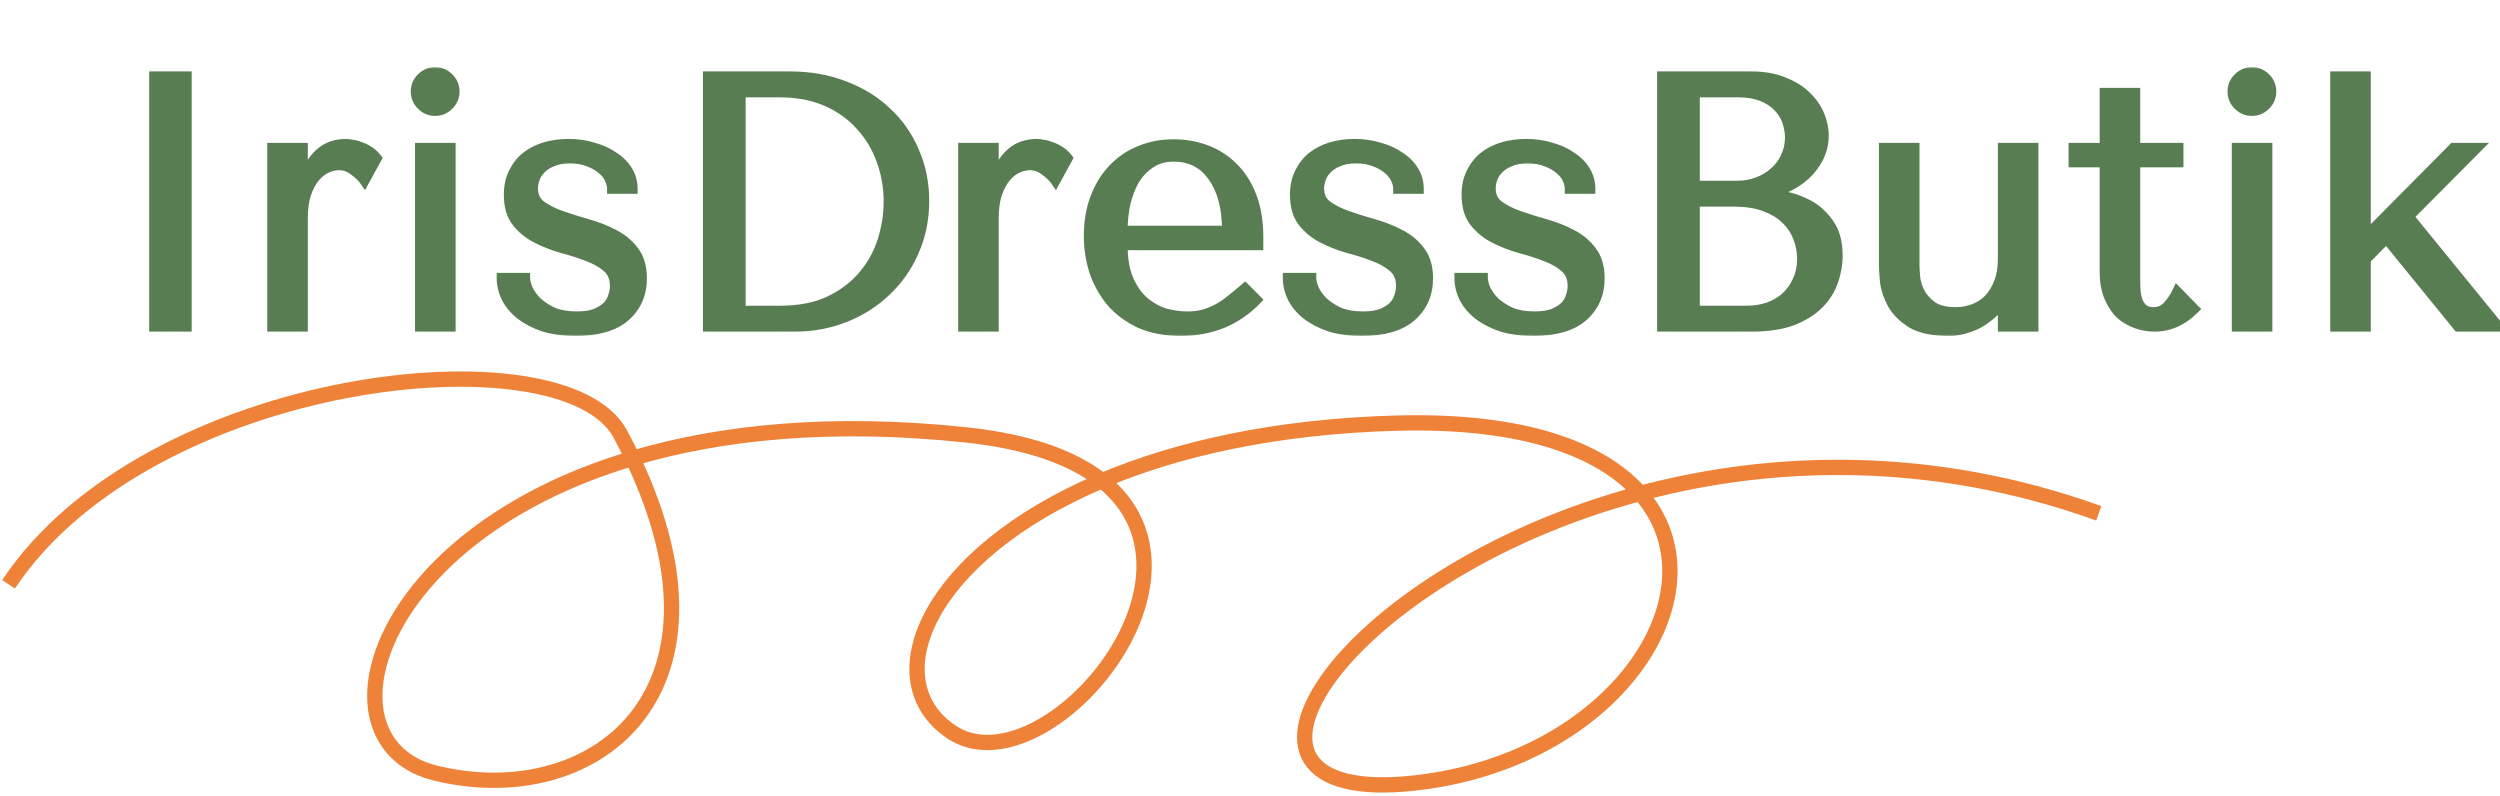 <svg width="490" height="156" viewBox="0 0 490 156" fill="none" xmlns="http://www.w3.org/2000/svg">
<mask id="path-1-outside-1_716_394" maskUnits="userSpaceOnUse" x="29.002" y="13" width="463" height="53" fill="black">
<rect fill="white" x="29.002" y="13" width="463" height="53"/>
<path d="M30.202 15H36.572V64H30.202V15ZM53.381 29H59.331V34.6H59.751C60.591 32.5 61.665 30.913 62.971 29.84C64.278 28.767 65.911 28.23 67.871 28.23C68.105 28.23 68.455 28.277 68.921 28.37C69.435 28.417 69.971 28.557 70.531 28.79C71.138 28.977 71.721 29.257 72.281 29.63C72.888 30.003 73.401 30.47 73.821 31.03L71.441 35.37C71.021 34.763 70.345 34.11 69.411 33.41C68.525 32.71 67.545 32.36 66.471 32.36C65.678 32.36 64.861 32.547 64.021 32.92C63.181 33.293 62.411 33.9 61.711 34.74C61.011 35.58 60.428 36.677 59.961 38.03C59.541 39.337 59.331 40.947 59.331 42.86V64H53.381V29ZM82.35 29H88.3V64H82.35V29ZM81.51 17.94C81.51 16.913 81.883 16.027 82.63 15.28C83.376 14.533 84.263 14.16 85.29 14.16C86.316 14.16 87.203 14.533 87.95 15.28C88.696 16.027 89.07 16.913 89.07 17.94C89.07 18.967 88.696 19.853 87.95 20.6C87.203 21.347 86.316 21.72 85.29 21.72C84.263 21.72 83.376 21.347 82.63 20.6C81.883 19.853 81.51 18.967 81.51 17.94ZM123.973 36.98H119.983C119.983 36.373 119.82 35.72 119.493 35.02C119.166 34.32 118.653 33.69 117.953 33.13C117.253 32.523 116.39 32.033 115.363 31.66C114.336 31.24 113.123 31.03 111.723 31.03C110.323 31.03 109.156 31.24 108.223 31.66C107.29 32.033 106.543 32.523 105.983 33.13C105.423 33.69 105.026 34.32 104.793 35.02C104.56 35.673 104.443 36.303 104.443 36.91C104.443 38.357 104.956 39.477 105.983 40.27C107.056 41.063 108.386 41.74 109.973 42.3C111.56 42.86 113.263 43.397 115.083 43.91C116.95 44.423 118.676 45.1 120.263 45.94C121.85 46.733 123.156 47.807 124.183 49.16C125.256 50.513 125.793 52.31 125.793 54.55C125.793 57.63 124.696 60.127 122.503 62.04C120.356 63.907 117.136 64.84 112.843 64.84C110.463 64.84 108.363 64.56 106.543 64C104.77 63.393 103.253 62.6 101.993 61.62C100.78 60.64 99.87 59.543 99.263 58.33C98.656 57.07 98.353 55.787 98.353 54.48H102.903C102.903 55.04 103.066 55.74 103.393 56.58C103.766 57.42 104.35 58.26 105.143 59.1C105.983 59.893 107.033 60.593 108.293 61.2C109.6 61.76 111.186 62.04 113.053 62.04C114.546 62.04 115.783 61.853 116.763 61.48C117.743 61.06 118.513 60.57 119.073 60.01C119.633 59.403 120.006 58.75 120.193 58.05C120.426 57.35 120.543 56.673 120.543 56.02C120.543 54.48 120.03 53.267 119.003 52.38C117.976 51.493 116.693 50.77 115.153 50.21C113.613 49.603 111.933 49.067 110.113 48.6C108.34 48.087 106.683 47.433 105.143 46.64C103.603 45.847 102.32 44.797 101.293 43.49C100.266 42.183 99.753 40.41 99.753 38.17C99.753 36.537 100.056 35.113 100.663 33.9C101.27 32.64 102.086 31.59 103.113 30.75C104.186 29.91 105.423 29.28 106.823 28.86C108.27 28.44 109.81 28.23 111.443 28.23C113.17 28.23 114.78 28.463 116.273 28.93C117.813 29.35 119.143 29.957 120.263 30.75C121.43 31.497 122.34 32.407 122.993 33.48C123.646 34.553 123.973 35.72 123.973 36.98ZM138.776 64V15H154.876C158.749 15 162.296 15.63 165.516 16.89C168.736 18.103 171.489 19.807 173.776 22C176.109 24.147 177.906 26.713 179.166 29.7C180.472 32.687 181.126 35.907 181.126 39.36C181.126 42.953 180.449 46.267 179.096 49.3C177.789 52.287 175.969 54.877 173.636 57.07C171.349 59.263 168.666 60.967 165.586 62.18C162.506 63.393 159.216 64 155.716 64H138.776ZM145.146 60.92H152.846C156.672 60.92 159.916 60.29 162.576 59.03C165.282 57.723 167.499 56.043 169.226 53.99C170.952 51.937 172.212 49.65 173.006 47.13C173.799 44.563 174.196 42.02 174.196 39.5C174.196 36.7 173.729 34.017 172.796 31.45C171.862 28.837 170.486 26.55 168.666 24.59C166.892 22.583 164.676 20.997 162.016 19.83C159.356 18.663 156.299 18.08 152.846 18.08H145.146V60.92ZM188.801 29H194.751V34.6H195.171C196.011 32.5 197.085 30.913 198.391 29.84C199.698 28.767 201.331 28.23 203.291 28.23C203.525 28.23 203.875 28.277 204.341 28.37C204.855 28.417 205.391 28.557 205.951 28.79C206.558 28.977 207.141 29.257 207.701 29.63C208.308 30.003 208.821 30.47 209.241 31.03L206.861 35.37C206.441 34.763 205.765 34.11 204.831 33.41C203.945 32.71 202.965 32.36 201.891 32.36C201.098 32.36 200.281 32.547 199.441 32.92C198.601 33.293 197.831 33.9 197.131 34.74C196.431 35.58 195.848 36.677 195.381 38.03C194.961 39.337 194.751 40.947 194.751 42.86V64H188.801V29ZM246.61 48.04H220.01C220.01 50.887 220.43 53.22 221.27 55.04C222.11 56.86 223.16 58.283 224.42 59.31C225.68 60.337 227.033 61.06 228.48 61.48C229.973 61.853 231.373 62.04 232.68 62.04C233.846 62.04 234.896 61.923 235.83 61.69C236.81 61.41 237.743 61.037 238.63 60.57C239.516 60.103 240.38 59.52 241.22 58.82C242.106 58.12 243.04 57.35 244.02 56.51L246.26 58.75C244.393 60.71 242.2 62.227 239.68 63.3C237.16 64.327 234.406 64.84 231.42 64.84C228.34 64.84 225.656 64.327 223.37 63.3C221.13 62.227 219.263 60.827 217.77 59.1C216.323 57.327 215.226 55.343 214.48 53.15C213.78 50.91 213.43 48.623 213.43 46.29C213.43 43.49 213.85 40.993 214.69 38.8C215.53 36.56 216.696 34.67 218.19 33.13C219.683 31.543 221.433 30.353 223.44 29.56C225.446 28.72 227.64 28.3 230.02 28.3C232.26 28.3 234.383 28.673 236.39 29.42C238.396 30.167 240.146 31.287 241.64 32.78C243.18 34.273 244.393 36.163 245.28 38.45C246.166 40.737 246.61 43.443 246.61 46.57V48.04ZM220.01 45.24H240.52C240.52 40.713 239.586 37.167 237.72 34.6C235.9 31.987 233.333 30.68 230.02 30.68C228.293 30.68 226.8 31.1 225.54 31.94C224.28 32.733 223.23 33.807 222.39 35.16C221.596 36.513 220.99 38.077 220.57 39.85C220.196 41.577 220.01 43.373 220.01 45.24ZM278.055 36.98H274.065C274.065 36.373 273.902 35.72 273.575 35.02C273.248 34.32 272.735 33.69 272.035 33.13C271.335 32.523 270.472 32.033 269.445 31.66C268.418 31.24 267.205 31.03 265.805 31.03C264.405 31.03 263.238 31.24 262.305 31.66C261.372 32.033 260.625 32.523 260.065 33.13C259.505 33.69 259.108 34.32 258.875 35.02C258.642 35.673 258.525 36.303 258.525 36.91C258.525 38.357 259.038 39.477 260.065 40.27C261.138 41.063 262.468 41.74 264.055 42.3C265.642 42.86 267.345 43.397 269.165 43.91C271.032 44.423 272.758 45.1 274.345 45.94C275.932 46.733 277.238 47.807 278.265 49.16C279.338 50.513 279.875 52.31 279.875 54.55C279.875 57.63 278.778 60.127 276.585 62.04C274.438 63.907 271.218 64.84 266.925 64.84C264.545 64.84 262.445 64.56 260.625 64C258.852 63.393 257.335 62.6 256.075 61.62C254.862 60.64 253.952 59.543 253.345 58.33C252.738 57.07 252.435 55.787 252.435 54.48H256.985C256.985 55.04 257.148 55.74 257.475 56.58C257.848 57.42 258.432 58.26 259.225 59.1C260.065 59.893 261.115 60.593 262.375 61.2C263.682 61.76 265.268 62.04 267.135 62.04C268.628 62.04 269.865 61.853 270.845 61.48C271.825 61.06 272.595 60.57 273.155 60.01C273.715 59.403 274.088 58.75 274.275 58.05C274.508 57.35 274.625 56.673 274.625 56.02C274.625 54.48 274.112 53.267 273.085 52.38C272.058 51.493 270.775 50.77 269.235 50.21C267.695 49.603 266.015 49.067 264.195 48.6C262.422 48.087 260.765 47.433 259.225 46.64C257.685 45.847 256.402 44.797 255.375 43.49C254.348 42.183 253.835 40.41 253.835 38.17C253.835 36.537 254.138 35.113 254.745 33.9C255.352 32.64 256.168 31.59 257.195 30.75C258.268 29.91 259.505 29.28 260.905 28.86C262.352 28.44 263.892 28.23 265.525 28.23C267.252 28.23 268.862 28.463 270.355 28.93C271.895 29.35 273.225 29.957 274.345 30.75C275.512 31.497 276.422 32.407 277.075 33.48C277.728 34.553 278.055 35.72 278.055 36.98ZM311.688 36.98H307.698C307.698 36.373 307.534 35.72 307.208 35.02C306.881 34.32 306.368 33.69 305.668 33.13C304.968 32.523 304.104 32.033 303.078 31.66C302.051 31.24 300.838 31.03 299.438 31.03C298.038 31.03 296.871 31.24 295.938 31.66C295.004 32.033 294.258 32.523 293.698 33.13C293.138 33.69 292.741 34.32 292.508 35.02C292.274 35.673 292.158 36.303 292.158 36.91C292.158 38.357 292.671 39.477 293.698 40.27C294.771 41.063 296.101 41.74 297.688 42.3C299.274 42.86 300.978 43.397 302.798 43.91C304.664 44.423 306.391 45.1 307.978 45.94C309.564 46.733 310.871 47.807 311.898 49.16C312.971 50.513 313.508 52.31 313.508 54.55C313.508 57.63 312.411 60.127 310.218 62.04C308.071 63.907 304.851 64.84 300.558 64.84C298.178 64.84 296.078 64.56 294.258 64C292.484 63.393 290.968 62.6 289.708 61.62C288.494 60.64 287.584 59.543 286.978 58.33C286.371 57.07 286.068 55.787 286.068 54.48H290.618C290.618 55.04 290.781 55.74 291.108 56.58C291.481 57.42 292.064 58.26 292.858 59.1C293.698 59.893 294.748 60.593 296.008 61.2C297.314 61.76 298.901 62.04 300.768 62.04C302.261 62.04 303.498 61.853 304.478 61.48C305.458 61.06 306.228 60.57 306.788 60.01C307.348 59.403 307.721 58.75 307.908 58.05C308.141 57.35 308.258 56.673 308.258 56.02C308.258 54.48 307.744 53.267 306.718 52.38C305.691 51.493 304.408 50.77 302.868 50.21C301.328 49.603 299.648 49.067 297.828 48.6C296.054 48.087 294.398 47.433 292.858 46.64C291.318 45.847 290.034 44.797 289.008 43.49C287.981 42.183 287.468 40.41 287.468 38.17C287.468 36.537 287.771 35.113 288.378 33.9C288.984 32.64 289.801 31.59 290.828 30.75C291.901 29.91 293.138 29.28 294.538 28.86C295.984 28.44 297.524 28.23 299.158 28.23C300.884 28.23 302.494 28.463 303.988 28.93C305.528 29.35 306.858 29.957 307.978 30.75C309.144 31.497 310.054 32.407 310.708 33.48C311.361 34.553 311.688 35.72 311.688 36.98ZM325.791 64V15H343.291C345.717 15 347.817 15.373 349.591 16.12C351.411 16.82 352.881 17.73 354.001 18.85C355.167 19.97 356.031 21.207 356.591 22.56C357.151 23.913 357.431 25.243 357.431 26.55C357.431 28.043 357.104 29.467 356.451 30.82C355.797 32.127 354.911 33.293 353.791 34.32C352.717 35.3 351.457 36.117 350.011 36.77C348.564 37.377 347.024 37.68 345.391 37.68V37.96C346.417 38.007 347.771 38.17 349.451 38.45C351.131 38.73 352.764 39.29 354.351 40.13C355.937 40.97 357.291 42.183 358.411 43.77C359.577 45.357 360.161 47.48 360.161 50.14C360.161 51.82 359.857 53.5 359.251 55.18C358.691 56.813 357.757 58.283 356.451 59.59C355.144 60.897 353.417 61.97 351.271 62.81C349.124 63.603 346.487 64 343.361 64H325.791ZM332.161 60.92H342.311C343.804 60.92 345.204 60.71 346.511 60.29C347.864 59.823 349.031 59.147 350.011 58.26C350.991 57.373 351.761 56.3 352.321 55.04C352.927 53.78 353.231 52.333 353.231 50.7C353.231 49.207 352.951 47.783 352.391 46.43C351.877 45.077 351.061 43.887 349.941 42.86C348.867 41.833 347.491 41.017 345.811 40.41C344.131 39.803 342.147 39.5 339.861 39.5H332.161V60.92ZM332.161 36.42H340.561C341.961 36.42 343.267 36.187 344.481 35.72C345.741 35.253 346.837 34.6 347.771 33.76C348.751 32.92 349.497 31.917 350.011 30.75C350.571 29.583 350.851 28.323 350.851 26.97C350.851 25.897 350.664 24.823 350.291 23.75C349.917 22.677 349.311 21.72 348.471 20.88C347.677 20.04 346.627 19.363 345.321 18.85C344.061 18.337 342.521 18.08 340.701 18.08H332.161V36.42ZM369.27 29H375.22V52.1C375.22 52.567 375.267 53.313 375.36 54.34C375.453 55.32 375.757 56.323 376.27 57.35C376.83 58.377 377.647 59.287 378.72 60.08C379.84 60.827 381.38 61.2 383.34 61.2C384.553 61.2 385.72 60.99 386.84 60.57C387.96 60.15 388.94 59.52 389.78 58.68C390.62 57.793 391.297 56.697 391.81 55.39C392.323 54.083 392.58 52.52 392.58 50.7V29H398.53V64H392.58V59.59H392.3L391.18 60.71C389.547 62.343 387.913 63.44 386.28 64C384.693 64.607 383.223 64.887 381.87 64.84C378.79 64.84 376.387 64.327 374.66 63.3C372.98 62.227 371.743 60.99 370.95 59.59C370.157 58.143 369.667 56.697 369.48 55.25C369.34 53.757 369.27 52.59 369.27 51.75V29ZM406.444 31.8V29H412.534V18.22H418.484V29H426.954V31.8H418.484V55.04C418.484 55.6 418.507 56.253 418.554 57C418.6 57.7 418.74 58.377 418.974 59.03C419.207 59.637 419.557 60.15 420.024 60.57C420.537 60.99 421.237 61.2 422.124 61.2C423.244 61.2 424.177 60.78 424.924 59.94C425.67 59.1 426.277 58.19 426.744 57.21L430.034 60.57C427.747 62.857 425.157 64 422.264 64C421.05 64 419.86 63.79 418.694 63.37C417.527 62.95 416.477 62.32 415.544 61.48C414.657 60.593 413.934 59.473 413.374 58.12C412.814 56.767 412.534 55.18 412.534 53.36V31.8H406.444ZM438.434 29H444.384V64H438.434V29ZM437.594 17.94C437.594 16.913 437.967 16.027 438.714 15.28C439.46 14.533 440.347 14.16 441.374 14.16C442.4 14.16 443.287 14.533 444.034 15.28C444.78 16.027 445.154 16.913 445.154 17.94C445.154 18.967 444.78 19.853 444.034 20.6C443.287 21.347 442.4 21.72 441.374 21.72C440.347 21.72 439.46 21.347 438.714 20.6C437.967 19.853 437.594 18.967 437.594 17.94ZM463.677 15V46.36L480.897 29H485.447L472.077 42.44L489.647 64H481.807L467.737 46.71L463.677 50.84V64H457.727V15H463.677Z"/>
</mask>
<path d="M30.202 15H36.572V64H30.202V15ZM53.381 29H59.331V34.6H59.751C60.591 32.5 61.665 30.913 62.971 29.84C64.278 28.767 65.911 28.23 67.871 28.23C68.105 28.23 68.455 28.277 68.921 28.37C69.435 28.417 69.971 28.557 70.531 28.79C71.138 28.977 71.721 29.257 72.281 29.63C72.888 30.003 73.401 30.47 73.821 31.03L71.441 35.37C71.021 34.763 70.345 34.11 69.411 33.41C68.525 32.71 67.545 32.36 66.471 32.36C65.678 32.36 64.861 32.547 64.021 32.92C63.181 33.293 62.411 33.9 61.711 34.74C61.011 35.58 60.428 36.677 59.961 38.03C59.541 39.337 59.331 40.947 59.331 42.86V64H53.381V29ZM82.35 29H88.3V64H82.35V29ZM81.51 17.94C81.51 16.913 81.883 16.027 82.63 15.28C83.376 14.533 84.263 14.16 85.29 14.16C86.316 14.16 87.203 14.533 87.95 15.28C88.696 16.027 89.07 16.913 89.07 17.94C89.07 18.967 88.696 19.853 87.95 20.6C87.203 21.347 86.316 21.72 85.29 21.72C84.263 21.72 83.376 21.347 82.63 20.6C81.883 19.853 81.51 18.967 81.51 17.94ZM123.973 36.98H119.983C119.983 36.373 119.82 35.72 119.493 35.02C119.166 34.32 118.653 33.69 117.953 33.13C117.253 32.523 116.39 32.033 115.363 31.66C114.336 31.24 113.123 31.03 111.723 31.03C110.323 31.03 109.156 31.24 108.223 31.66C107.29 32.033 106.543 32.523 105.983 33.13C105.423 33.69 105.026 34.32 104.793 35.02C104.56 35.673 104.443 36.303 104.443 36.91C104.443 38.357 104.956 39.477 105.983 40.27C107.056 41.063 108.386 41.74 109.973 42.3C111.56 42.86 113.263 43.397 115.083 43.91C116.95 44.423 118.676 45.1 120.263 45.94C121.85 46.733 123.156 47.807 124.183 49.16C125.256 50.513 125.793 52.31 125.793 54.55C125.793 57.63 124.696 60.127 122.503 62.04C120.356 63.907 117.136 64.84 112.843 64.84C110.463 64.84 108.363 64.56 106.543 64C104.77 63.393 103.253 62.6 101.993 61.62C100.78 60.64 99.87 59.543 99.263 58.33C98.656 57.07 98.353 55.787 98.353 54.48H102.903C102.903 55.04 103.066 55.74 103.393 56.58C103.766 57.42 104.35 58.26 105.143 59.1C105.983 59.893 107.033 60.593 108.293 61.2C109.6 61.76 111.186 62.04 113.053 62.04C114.546 62.04 115.783 61.853 116.763 61.48C117.743 61.06 118.513 60.57 119.073 60.01C119.633 59.403 120.006 58.75 120.193 58.05C120.426 57.35 120.543 56.673 120.543 56.02C120.543 54.48 120.03 53.267 119.003 52.38C117.976 51.493 116.693 50.77 115.153 50.21C113.613 49.603 111.933 49.067 110.113 48.6C108.34 48.087 106.683 47.433 105.143 46.64C103.603 45.847 102.32 44.797 101.293 43.49C100.266 42.183 99.753 40.41 99.753 38.17C99.753 36.537 100.056 35.113 100.663 33.9C101.27 32.64 102.086 31.59 103.113 30.75C104.186 29.91 105.423 29.28 106.823 28.86C108.27 28.44 109.81 28.23 111.443 28.23C113.17 28.23 114.78 28.463 116.273 28.93C117.813 29.35 119.143 29.957 120.263 30.75C121.43 31.497 122.34 32.407 122.993 33.48C123.646 34.553 123.973 35.72 123.973 36.98ZM138.776 64V15H154.876C158.749 15 162.296 15.63 165.516 16.89C168.736 18.103 171.489 19.807 173.776 22C176.109 24.147 177.906 26.713 179.166 29.7C180.472 32.687 181.126 35.907 181.126 39.36C181.126 42.953 180.449 46.267 179.096 49.3C177.789 52.287 175.969 54.877 173.636 57.07C171.349 59.263 168.666 60.967 165.586 62.18C162.506 63.393 159.216 64 155.716 64H138.776ZM145.146 60.92H152.846C156.672 60.92 159.916 60.29 162.576 59.03C165.282 57.723 167.499 56.043 169.226 53.99C170.952 51.937 172.212 49.65 173.006 47.13C173.799 44.563 174.196 42.02 174.196 39.5C174.196 36.7 173.729 34.017 172.796 31.45C171.862 28.837 170.486 26.55 168.666 24.59C166.892 22.583 164.676 20.997 162.016 19.83C159.356 18.663 156.299 18.08 152.846 18.08H145.146V60.92ZM188.801 29H194.751V34.6H195.171C196.011 32.5 197.085 30.913 198.391 29.84C199.698 28.767 201.331 28.23 203.291 28.23C203.525 28.23 203.875 28.277 204.341 28.37C204.855 28.417 205.391 28.557 205.951 28.79C206.558 28.977 207.141 29.257 207.701 29.63C208.308 30.003 208.821 30.47 209.241 31.03L206.861 35.37C206.441 34.763 205.765 34.11 204.831 33.41C203.945 32.71 202.965 32.36 201.891 32.36C201.098 32.36 200.281 32.547 199.441 32.92C198.601 33.293 197.831 33.9 197.131 34.74C196.431 35.58 195.848 36.677 195.381 38.03C194.961 39.337 194.751 40.947 194.751 42.86V64H188.801V29ZM246.61 48.04H220.01C220.01 50.887 220.43 53.22 221.27 55.04C222.11 56.86 223.16 58.283 224.42 59.31C225.68 60.337 227.033 61.06 228.48 61.48C229.973 61.853 231.373 62.04 232.68 62.04C233.846 62.04 234.896 61.923 235.83 61.69C236.81 61.41 237.743 61.037 238.63 60.57C239.516 60.103 240.38 59.52 241.22 58.82C242.106 58.12 243.04 57.35 244.02 56.51L246.26 58.75C244.393 60.71 242.2 62.227 239.68 63.3C237.16 64.327 234.406 64.84 231.42 64.84C228.34 64.84 225.656 64.327 223.37 63.3C221.13 62.227 219.263 60.827 217.77 59.1C216.323 57.327 215.226 55.343 214.48 53.15C213.78 50.91 213.43 48.623 213.43 46.29C213.43 43.49 213.85 40.993 214.69 38.8C215.53 36.56 216.696 34.67 218.19 33.13C219.683 31.543 221.433 30.353 223.44 29.56C225.446 28.72 227.64 28.3 230.02 28.3C232.26 28.3 234.383 28.673 236.39 29.42C238.396 30.167 240.146 31.287 241.64 32.78C243.18 34.273 244.393 36.163 245.28 38.45C246.166 40.737 246.61 43.443 246.61 46.57V48.04ZM220.01 45.24H240.52C240.52 40.713 239.586 37.167 237.72 34.6C235.9 31.987 233.333 30.68 230.02 30.68C228.293 30.68 226.8 31.1 225.54 31.94C224.28 32.733 223.23 33.807 222.39 35.16C221.596 36.513 220.99 38.077 220.57 39.85C220.196 41.577 220.01 43.373 220.01 45.24ZM278.055 36.98H274.065C274.065 36.373 273.902 35.72 273.575 35.02C273.248 34.32 272.735 33.69 272.035 33.13C271.335 32.523 270.472 32.033 269.445 31.66C268.418 31.24 267.205 31.03 265.805 31.03C264.405 31.03 263.238 31.24 262.305 31.66C261.372 32.033 260.625 32.523 260.065 33.13C259.505 33.69 259.108 34.32 258.875 35.02C258.642 35.673 258.525 36.303 258.525 36.91C258.525 38.357 259.038 39.477 260.065 40.27C261.138 41.063 262.468 41.74 264.055 42.3C265.642 42.86 267.345 43.397 269.165 43.91C271.032 44.423 272.758 45.1 274.345 45.94C275.932 46.733 277.238 47.807 278.265 49.16C279.338 50.513 279.875 52.31 279.875 54.55C279.875 57.63 278.778 60.127 276.585 62.04C274.438 63.907 271.218 64.84 266.925 64.84C264.545 64.84 262.445 64.56 260.625 64C258.852 63.393 257.335 62.6 256.075 61.62C254.862 60.64 253.952 59.543 253.345 58.33C252.738 57.07 252.435 55.787 252.435 54.48H256.985C256.985 55.04 257.148 55.74 257.475 56.58C257.848 57.42 258.432 58.26 259.225 59.1C260.065 59.893 261.115 60.593 262.375 61.2C263.682 61.76 265.268 62.04 267.135 62.04C268.628 62.04 269.865 61.853 270.845 61.48C271.825 61.06 272.595 60.57 273.155 60.01C273.715 59.403 274.088 58.75 274.275 58.05C274.508 57.35 274.625 56.673 274.625 56.02C274.625 54.48 274.112 53.267 273.085 52.38C272.058 51.493 270.775 50.77 269.235 50.21C267.695 49.603 266.015 49.067 264.195 48.6C262.422 48.087 260.765 47.433 259.225 46.64C257.685 45.847 256.402 44.797 255.375 43.49C254.348 42.183 253.835 40.41 253.835 38.17C253.835 36.537 254.138 35.113 254.745 33.9C255.352 32.64 256.168 31.59 257.195 30.75C258.268 29.91 259.505 29.28 260.905 28.86C262.352 28.44 263.892 28.23 265.525 28.23C267.252 28.23 268.862 28.463 270.355 28.93C271.895 29.35 273.225 29.957 274.345 30.75C275.512 31.497 276.422 32.407 277.075 33.48C277.728 34.553 278.055 35.72 278.055 36.98ZM311.688 36.98H307.698C307.698 36.373 307.534 35.72 307.208 35.02C306.881 34.32 306.368 33.69 305.668 33.13C304.968 32.523 304.104 32.033 303.078 31.66C302.051 31.24 300.838 31.03 299.438 31.03C298.038 31.03 296.871 31.24 295.938 31.66C295.004 32.033 294.258 32.523 293.698 33.13C293.138 33.69 292.741 34.32 292.508 35.02C292.274 35.673 292.158 36.303 292.158 36.91C292.158 38.357 292.671 39.477 293.698 40.27C294.771 41.063 296.101 41.74 297.688 42.3C299.274 42.86 300.978 43.397 302.798 43.91C304.664 44.423 306.391 45.1 307.978 45.94C309.564 46.733 310.871 47.807 311.898 49.16C312.971 50.513 313.508 52.31 313.508 54.55C313.508 57.63 312.411 60.127 310.218 62.04C308.071 63.907 304.851 64.84 300.558 64.84C298.178 64.84 296.078 64.56 294.258 64C292.484 63.393 290.968 62.6 289.708 61.62C288.494 60.64 287.584 59.543 286.978 58.33C286.371 57.07 286.068 55.787 286.068 54.48H290.618C290.618 55.04 290.781 55.74 291.108 56.58C291.481 57.42 292.064 58.26 292.858 59.1C293.698 59.893 294.748 60.593 296.008 61.2C297.314 61.76 298.901 62.04 300.768 62.04C302.261 62.04 303.498 61.853 304.478 61.48C305.458 61.06 306.228 60.57 306.788 60.01C307.348 59.403 307.721 58.75 307.908 58.05C308.141 57.35 308.258 56.673 308.258 56.02C308.258 54.48 307.744 53.267 306.718 52.38C305.691 51.493 304.408 50.77 302.868 50.21C301.328 49.603 299.648 49.067 297.828 48.6C296.054 48.087 294.398 47.433 292.858 46.64C291.318 45.847 290.034 44.797 289.008 43.49C287.981 42.183 287.468 40.41 287.468 38.17C287.468 36.537 287.771 35.113 288.378 33.9C288.984 32.64 289.801 31.59 290.828 30.75C291.901 29.91 293.138 29.28 294.538 28.86C295.984 28.44 297.524 28.23 299.158 28.23C300.884 28.23 302.494 28.463 303.988 28.93C305.528 29.35 306.858 29.957 307.978 30.75C309.144 31.497 310.054 32.407 310.708 33.48C311.361 34.553 311.688 35.72 311.688 36.98ZM325.791 64V15H343.291C345.717 15 347.817 15.373 349.591 16.12C351.411 16.82 352.881 17.73 354.001 18.85C355.167 19.97 356.031 21.207 356.591 22.56C357.151 23.913 357.431 25.243 357.431 26.55C357.431 28.043 357.104 29.467 356.451 30.82C355.797 32.127 354.911 33.293 353.791 34.32C352.717 35.3 351.457 36.117 350.011 36.77C348.564 37.377 347.024 37.68 345.391 37.68V37.96C346.417 38.007 347.771 38.17 349.451 38.45C351.131 38.73 352.764 39.29 354.351 40.13C355.937 40.97 357.291 42.183 358.411 43.77C359.577 45.357 360.161 47.48 360.161 50.14C360.161 51.82 359.857 53.5 359.251 55.18C358.691 56.813 357.757 58.283 356.451 59.59C355.144 60.897 353.417 61.97 351.271 62.81C349.124 63.603 346.487 64 343.361 64H325.791ZM332.161 60.92H342.311C343.804 60.92 345.204 60.71 346.511 60.29C347.864 59.823 349.031 59.147 350.011 58.26C350.991 57.373 351.761 56.3 352.321 55.04C352.927 53.78 353.231 52.333 353.231 50.7C353.231 49.207 352.951 47.783 352.391 46.43C351.877 45.077 351.061 43.887 349.941 42.86C348.867 41.833 347.491 41.017 345.811 40.41C344.131 39.803 342.147 39.5 339.861 39.5H332.161V60.92ZM332.161 36.42H340.561C341.961 36.42 343.267 36.187 344.481 35.72C345.741 35.253 346.837 34.6 347.771 33.76C348.751 32.92 349.497 31.917 350.011 30.75C350.571 29.583 350.851 28.323 350.851 26.97C350.851 25.897 350.664 24.823 350.291 23.75C349.917 22.677 349.311 21.72 348.471 20.88C347.677 20.04 346.627 19.363 345.321 18.85C344.061 18.337 342.521 18.08 340.701 18.08H332.161V36.42ZM369.27 29H375.22V52.1C375.22 52.567 375.267 53.313 375.36 54.34C375.453 55.32 375.757 56.323 376.27 57.35C376.83 58.377 377.647 59.287 378.72 60.08C379.84 60.827 381.38 61.2 383.34 61.2C384.553 61.2 385.72 60.99 386.84 60.57C387.96 60.15 388.94 59.52 389.78 58.68C390.62 57.793 391.297 56.697 391.81 55.39C392.323 54.083 392.58 52.52 392.58 50.7V29H398.53V64H392.58V59.59H392.3L391.18 60.71C389.547 62.343 387.913 63.44 386.28 64C384.693 64.607 383.223 64.887 381.87 64.84C378.79 64.84 376.387 64.327 374.66 63.3C372.98 62.227 371.743 60.99 370.95 59.59C370.157 58.143 369.667 56.697 369.48 55.25C369.34 53.757 369.27 52.59 369.27 51.75V29ZM406.444 31.8V29H412.534V18.22H418.484V29H426.954V31.8H418.484V55.04C418.484 55.6 418.507 56.253 418.554 57C418.6 57.7 418.74 58.377 418.974 59.03C419.207 59.637 419.557 60.15 420.024 60.57C420.537 60.99 421.237 61.2 422.124 61.2C423.244 61.2 424.177 60.78 424.924 59.94C425.67 59.1 426.277 58.19 426.744 57.21L430.034 60.57C427.747 62.857 425.157 64 422.264 64C421.05 64 419.86 63.79 418.694 63.37C417.527 62.95 416.477 62.32 415.544 61.48C414.657 60.593 413.934 59.473 413.374 58.12C412.814 56.767 412.534 55.18 412.534 53.36V31.8H406.444ZM438.434 29H444.384V64H438.434V29ZM437.594 17.94C437.594 16.913 437.967 16.027 438.714 15.28C439.46 14.533 440.347 14.16 441.374 14.16C442.4 14.16 443.287 14.533 444.034 15.28C444.78 16.027 445.154 16.913 445.154 17.94C445.154 18.967 444.78 19.853 444.034 20.6C443.287 21.347 442.4 21.72 441.374 21.72C440.347 21.72 439.46 21.347 438.714 20.6C437.967 19.853 437.594 18.967 437.594 17.94ZM463.677 15V46.36L480.897 29H485.447L472.077 42.44L489.647 64H481.807L467.737 46.71L463.677 50.84V64H457.727V15H463.677Z" fill="#597D52"/>
<path d="M30.202 15V14H29.202V15H30.202ZM36.572 15H37.572V14H36.572V15ZM36.572 64V65H37.572V64H36.572ZM30.202 64H29.202V65H30.202V64ZM30.202 16H36.572V14H30.202V16ZM35.572 15V64H37.572V15H35.572ZM36.572 63H30.202V65H36.572V63ZM31.202 64V15H29.202V64H31.202ZM53.381 29V28H52.381V29H53.381ZM59.331 29H60.331V28H59.331V29ZM59.331 34.6H58.331V35.6H59.331V34.6ZM59.751 34.6V35.6H60.428L60.68 34.971L59.751 34.6ZM62.971 29.84L62.337 29.067L62.971 29.84ZM68.921 28.37L68.725 29.351L68.778 29.361L68.831 29.366L68.921 28.37ZM70.531 28.79L70.147 29.713L70.191 29.732L70.237 29.746L70.531 28.79ZM72.281 29.63L71.727 30.462L71.742 30.472L71.757 30.482L72.281 29.63ZM73.821 31.03L74.698 31.511L75.008 30.946L74.621 30.43L73.821 31.03ZM71.441 35.37L70.619 35.939L71.54 37.27L72.318 35.851L71.441 35.37ZM69.411 33.41L68.792 34.195L68.801 34.203L68.811 34.21L69.411 33.41ZM64.021 32.92L63.615 32.006L63.615 32.006L64.021 32.92ZM59.961 38.03L59.016 37.704L59.012 37.714L59.009 37.724L59.961 38.03ZM59.331 64V65H60.331V64H59.331ZM53.381 64H52.381V65H53.381V64ZM53.381 30H59.331V28H53.381V30ZM58.331 29V34.6H60.331V29H58.331ZM59.331 35.6H59.751V33.6H59.331V35.6ZM60.68 34.971C61.477 32.977 62.466 31.549 63.606 30.613L62.337 29.067C60.863 30.277 59.705 32.023 58.823 34.229L60.68 34.971ZM63.606 30.613C64.706 29.709 66.104 29.23 67.871 29.23V27.23C65.719 27.23 63.85 27.824 62.337 29.067L63.606 30.613ZM67.871 29.23C68.001 29.23 68.271 29.26 68.725 29.351L69.117 27.389C68.638 27.294 68.208 27.23 67.871 27.23V29.23ZM68.831 29.366C69.227 29.402 69.664 29.512 70.147 29.713L70.916 27.867C70.278 27.601 69.642 27.431 69.012 27.374L68.831 29.366ZM70.237 29.746C70.746 29.902 71.242 30.139 71.727 30.462L72.836 28.798C72.2 28.374 71.53 28.051 70.825 27.834L70.237 29.746ZM71.757 30.482C72.259 30.79 72.678 31.172 73.021 31.63L74.621 30.43C74.125 29.768 73.517 29.216 72.805 28.778L71.757 30.482ZM72.944 30.549L70.564 34.889L72.318 35.851L74.698 31.511L72.944 30.549ZM72.263 34.801C71.757 34.07 70.987 33.342 70.011 32.61L68.811 34.21C69.703 34.878 70.285 35.457 70.619 35.939L72.263 34.801ZM70.031 32.625C68.978 31.794 67.782 31.36 66.471 31.36V33.36C67.307 33.36 68.072 33.626 68.792 34.195L70.031 32.625ZM66.471 31.36C65.517 31.36 64.563 31.585 63.615 32.006L64.427 33.834C65.16 33.508 65.838 33.36 66.471 33.36V31.36ZM63.615 32.006C62.611 32.453 61.723 33.164 60.943 34.1L62.48 35.38C63.1 34.636 63.752 34.134 64.427 33.834L63.615 32.006ZM60.943 34.1C60.145 35.057 59.511 36.27 59.016 37.704L60.907 38.356C61.345 37.084 61.877 36.103 62.48 35.38L60.943 34.1ZM59.009 37.724C58.548 39.16 58.331 40.88 58.331 42.86H60.331C60.331 41.013 60.535 39.513 60.913 38.336L59.009 37.724ZM58.331 42.86V64H60.331V42.86H58.331ZM59.331 63H53.381V65H59.331V63ZM54.381 64V29H52.381V64H54.381ZM82.35 29V28H81.35V29H82.35ZM88.3 29H89.3V28H88.3V29ZM88.3 64V65H89.3V64H88.3ZM82.35 64H81.35V65H82.35V64ZM82.63 15.28L81.923 14.573L81.923 14.573L82.63 15.28ZM87.95 15.28L88.657 14.573L88.657 14.573L87.95 15.28ZM87.95 20.6L88.657 21.307L88.657 21.307L87.95 20.6ZM82.63 20.6L81.923 21.307L81.923 21.307L82.63 20.6ZM82.35 30H88.3V28H82.35V30ZM87.3 29V64H89.3V29H87.3ZM88.3 63H82.35V65H88.3V63ZM83.35 64V29H81.35V64H83.35ZM82.51 17.94C82.51 17.187 82.772 16.552 83.337 15.987L81.923 14.573C80.994 15.501 80.51 16.64 80.51 17.94H82.51ZM83.337 15.987C83.902 15.422 84.537 15.16 85.29 15.16V13.16C83.99 13.16 82.851 13.645 81.923 14.573L83.337 15.987ZM85.29 15.16C86.043 15.16 86.677 15.422 87.243 15.987L88.657 14.573C87.729 13.645 86.59 13.16 85.29 13.16V15.16ZM87.243 15.987C87.808 16.552 88.07 17.187 88.07 17.94H90.07C90.07 16.64 89.585 15.501 88.657 14.573L87.243 15.987ZM88.07 17.94C88.07 18.693 87.808 19.328 87.243 19.893L88.657 21.307C89.585 20.379 90.07 19.24 90.07 17.94H88.07ZM87.243 19.893C86.677 20.458 86.043 20.72 85.29 20.72V22.72C86.59 22.72 87.729 22.235 88.657 21.307L87.243 19.893ZM85.29 20.72C84.537 20.72 83.902 20.458 83.337 19.893L81.923 21.307C82.851 22.235 83.99 22.72 85.29 22.72V20.72ZM83.337 19.893C82.772 19.328 82.51 18.693 82.51 17.94H80.51C80.51 19.24 80.994 20.379 81.923 21.307L83.337 19.893ZM123.973 36.98V37.98H124.973V36.98H123.973ZM119.983 36.98H118.983V37.98H119.983V36.98ZM119.493 35.02L120.399 34.597L120.399 34.597L119.493 35.02ZM117.953 33.13L117.298 33.886L117.313 33.899L117.328 33.911L117.953 33.13ZM115.363 31.66L114.984 32.586L115.003 32.593L115.021 32.6L115.363 31.66ZM108.223 31.66L108.594 32.589L108.614 32.581L108.633 32.572L108.223 31.66ZM105.983 33.13L106.69 33.837L106.704 33.823L106.718 33.808L105.983 33.13ZM104.793 35.02L105.735 35.356L105.738 35.346L105.742 35.336L104.793 35.02ZM105.983 40.27L105.372 41.061L105.38 41.068L105.389 41.074L105.983 40.27ZM109.973 42.3L109.64 43.243L109.64 43.243L109.973 42.3ZM115.083 43.91L114.812 44.873L114.818 44.874L115.083 43.91ZM120.263 45.94L119.795 46.824L119.805 46.829L119.816 46.834L120.263 45.94ZM124.183 49.16L123.386 49.764L123.393 49.773L123.399 49.781L124.183 49.16ZM122.503 62.04L123.159 62.795L123.16 62.794L122.503 62.04ZM106.543 64L106.219 64.946L106.234 64.951L106.249 64.956L106.543 64ZM101.993 61.62L101.365 62.398L101.372 62.404L101.379 62.409L101.993 61.62ZM99.263 58.33L98.362 58.764L98.365 58.77L98.368 58.777L99.263 58.33ZM98.353 54.48V53.48H97.353V54.48H98.353ZM102.903 54.48H103.903V53.48H102.903V54.48ZM103.393 56.58L102.461 56.942L102.47 56.965L102.479 56.986L103.393 56.58ZM105.143 59.1L104.416 59.787L104.436 59.807L104.456 59.827L105.143 59.1ZM108.293 61.2L107.859 62.101L107.879 62.111L107.899 62.119L108.293 61.2ZM116.763 61.48L117.119 62.414L117.138 62.407L117.157 62.399L116.763 61.48ZM119.073 60.01L119.78 60.717L119.794 60.703L119.808 60.688L119.073 60.01ZM120.193 58.05L119.244 57.734L119.235 57.763L119.227 57.792L120.193 58.05ZM119.003 52.38L118.349 53.137L118.349 53.137L119.003 52.38ZM115.153 50.21L114.786 51.14L114.799 51.145L114.811 51.15L115.153 50.21ZM110.113 48.6L109.835 49.561L109.85 49.565L109.865 49.569L110.113 48.6ZM105.143 46.64L105.601 45.751L105.601 45.751L105.143 46.64ZM100.663 33.9L101.557 34.347L101.561 34.34L101.564 34.334L100.663 33.9ZM103.113 30.75L102.497 29.962L102.488 29.969L102.48 29.976L103.113 30.75ZM106.823 28.86L106.544 27.9L106.536 27.902L106.823 28.86ZM116.273 28.93L115.975 29.884L115.992 29.89L116.01 29.895L116.273 28.93ZM120.263 30.75L119.685 31.566L119.704 31.58L119.724 31.592L120.263 30.75ZM123.973 35.98H119.983V37.98H123.973V35.98ZM120.983 36.98C120.983 36.193 120.771 35.395 120.399 34.597L118.587 35.443C118.868 36.045 118.983 36.554 118.983 36.98H120.983ZM120.399 34.597C119.998 33.737 119.379 32.99 118.578 32.349L117.328 33.911C117.927 34.39 118.335 34.903 118.587 35.443L120.399 34.597ZM118.608 32.374C117.801 31.675 116.826 31.128 115.705 30.72L115.021 32.6C115.953 32.939 116.705 33.372 117.298 33.886L118.608 32.374ZM115.742 30.735C114.568 30.254 113.22 30.03 111.723 30.03V32.03C113.026 32.03 114.105 32.226 114.984 32.586L115.742 30.735ZM111.723 30.03C110.23 30.03 108.913 30.253 107.813 30.748L108.633 32.572C109.399 32.227 110.415 32.03 111.723 32.03V30.03ZM107.852 30.732C106.81 31.148 105.929 31.714 105.248 32.452L106.718 33.808C107.157 33.332 107.77 32.918 108.594 32.589L107.852 30.732ZM105.276 32.423C104.614 33.084 104.13 33.846 103.844 34.704L105.742 35.336C105.922 34.794 106.232 34.296 106.69 33.837L105.276 32.423ZM103.851 34.684C103.585 35.43 103.443 36.173 103.443 36.91H105.443C105.443 36.433 105.534 35.917 105.735 35.356L103.851 34.684ZM103.443 36.91C103.443 38.626 104.069 40.055 105.372 41.061L106.594 39.479C105.843 38.898 105.443 38.088 105.443 36.91H103.443ZM105.389 41.074C106.559 41.94 107.983 42.658 109.64 43.243L110.306 41.357C108.79 40.822 107.553 40.187 106.577 39.466L105.389 41.074ZM109.64 43.243C111.249 43.811 112.973 44.354 114.812 44.872L115.354 42.948C113.553 42.439 111.87 41.909 110.306 41.357L109.64 43.243ZM114.818 44.874C116.62 45.37 118.278 46.02 119.795 46.824L120.731 45.056C119.075 44.179 117.28 43.477 115.348 42.946L114.818 44.874ZM119.816 46.834C121.271 47.562 122.456 48.539 123.386 49.764L124.98 48.556C123.856 47.075 122.428 45.904 120.71 45.046L119.816 46.834ZM123.399 49.781C124.296 50.911 124.793 52.468 124.793 54.55H126.793C126.793 52.152 126.217 50.115 124.966 48.539L123.399 49.781ZM124.793 54.55C124.793 57.36 123.807 59.575 121.846 61.286L123.16 62.794C125.585 60.678 126.793 57.9 126.793 54.55H124.793ZM121.847 61.285C119.955 62.93 117.014 63.84 112.843 63.84V65.84C117.259 65.84 120.757 64.883 123.159 62.795L121.847 61.285ZM112.843 63.84C110.539 63.84 108.541 63.569 106.837 63.044L106.249 64.956C108.184 65.551 110.387 65.84 112.843 65.84V63.84ZM106.867 63.054C105.18 62.477 103.766 61.732 102.607 60.831L101.379 62.409C102.74 63.468 104.359 64.31 106.219 64.946L106.867 63.054ZM102.621 60.842C101.503 59.939 100.691 58.95 100.157 57.883L98.368 58.777C99.048 60.136 100.057 61.341 101.365 62.398L102.621 60.842ZM100.164 57.896C99.618 56.762 99.353 55.626 99.353 54.48H97.353C97.353 55.947 97.695 57.378 98.362 58.764L100.164 57.896ZM98.353 55.48H102.903V53.48H98.353V55.48ZM101.903 54.48C101.903 55.216 102.113 56.049 102.461 56.942L104.325 56.218C104.019 55.431 103.903 54.864 103.903 54.48H101.903ZM102.479 56.986C102.909 57.952 103.564 58.885 104.416 59.787L105.87 58.413C105.135 57.635 104.624 56.888 104.307 56.174L102.479 56.986ZM104.456 59.827C105.385 60.704 106.525 61.459 107.859 62.101L108.727 60.299C107.541 59.728 106.581 59.083 105.83 58.373L104.456 59.827ZM107.899 62.119C109.363 62.746 111.091 63.04 113.053 63.04V61.04C111.281 61.04 109.837 60.774 108.687 60.281L107.899 62.119ZM113.053 63.04C114.621 63.04 115.988 62.845 117.119 62.414L116.407 60.545C115.578 60.861 114.472 61.04 113.053 61.04V63.04ZM117.157 62.399C118.216 61.945 119.105 61.392 119.78 60.717L118.366 59.303C117.921 59.748 117.27 60.175 116.369 60.561L117.157 62.399ZM119.808 60.688C120.462 59.979 120.925 59.185 121.159 58.308L119.227 57.792C119.087 58.315 118.804 58.828 118.338 59.332L119.808 60.688ZM121.142 58.366C121.405 57.577 121.543 56.794 121.543 56.02H119.543C119.543 56.553 119.448 57.123 119.244 57.734L121.142 58.366ZM121.543 56.02C121.543 54.233 120.934 52.727 119.657 51.623L118.349 53.137C119.125 53.807 119.543 54.727 119.543 56.02H121.543ZM119.657 51.623C118.521 50.642 117.126 49.863 115.495 49.27L114.811 51.15C116.26 51.677 117.432 52.344 118.349 53.137L119.657 51.623ZM115.519 49.28C113.936 48.656 112.216 48.107 110.361 47.631L109.865 49.569C111.65 50.026 113.29 50.551 114.786 51.14L115.519 49.28ZM110.391 47.639C108.676 47.143 107.08 46.513 105.601 45.751L104.685 47.529C106.286 48.354 108.003 49.03 109.835 49.561L110.391 47.639ZM105.601 45.751C104.183 45.021 103.013 44.061 102.079 42.872L100.507 44.108C101.626 45.532 103.023 46.673 104.685 47.529L105.601 45.751ZM102.079 42.872C101.232 41.794 100.753 40.264 100.753 38.17H98.753C98.753 40.556 99.3 42.572 100.507 44.108L102.079 42.872ZM100.753 38.17C100.753 36.661 101.033 35.396 101.557 34.347L99.769 33.453C99.08 34.831 98.753 36.413 98.753 38.17H100.753ZM101.564 34.334C102.111 33.198 102.839 32.267 103.746 31.524L102.48 29.976C101.334 30.913 100.428 32.082 99.762 33.466L101.564 34.334ZM103.729 31.538C104.698 30.78 105.821 30.205 107.11 29.818L106.536 27.902C105.025 28.355 103.675 29.04 102.497 29.962L103.729 31.538ZM107.102 29.82C108.451 29.429 109.896 29.23 111.443 29.23V27.23C109.723 27.23 108.089 27.451 106.544 27.9L107.102 29.82ZM111.443 29.23C113.079 29.23 114.587 29.451 115.975 29.884L116.571 27.976C114.972 27.476 113.26 27.23 111.443 27.23V29.23ZM116.01 29.895C117.455 30.289 118.675 30.85 119.685 31.566L120.841 29.934C119.611 29.063 118.171 28.411 116.536 27.965L116.01 29.895ZM119.724 31.592C120.776 32.265 121.572 33.069 122.139 34L123.847 32.96C123.107 31.744 122.084 30.728 120.802 29.908L119.724 31.592ZM122.139 34C122.696 34.916 122.973 35.903 122.973 36.98H124.973C124.973 35.537 124.596 34.191 123.847 32.96L122.139 34ZM138.776 64H137.776V65H138.776V64ZM138.776 15V14H137.776V15H138.776ZM165.516 16.89L165.151 17.821L165.163 17.826L165.516 16.89ZM173.776 22L173.084 22.722L173.091 22.729L173.099 22.736L173.776 22ZM179.166 29.7L178.244 30.089L178.25 30.101L179.166 29.7ZM179.096 49.3L178.183 48.892L178.18 48.899L179.096 49.3ZM173.636 57.07L172.951 56.341L172.944 56.348L173.636 57.07ZM165.586 62.18L165.219 61.25L165.219 61.25L165.586 62.18ZM145.146 60.92H144.146V61.92H145.146V60.92ZM162.576 59.03L163.004 59.934L163.011 59.931L162.576 59.03ZM169.226 53.99L168.46 53.346L168.46 53.346L169.226 53.99ZM173.006 47.13L173.96 47.43L173.961 47.425L173.006 47.13ZM172.796 31.45L171.854 31.786L171.856 31.792L172.796 31.45ZM168.666 24.59L167.916 25.252L167.925 25.261L167.933 25.27L168.666 24.59ZM162.016 19.83L162.417 18.914L162.417 18.914L162.016 19.83ZM145.146 18.08V17.08H144.146V18.08H145.146ZM139.776 64V15H137.776V64H139.776ZM138.776 16H154.876V14H138.776V16ZM154.876 16C158.639 16 162.061 16.612 165.151 17.821L165.88 15.959C162.531 14.648 158.859 14 154.876 14V16ZM165.163 17.826C168.268 18.996 170.903 20.63 173.084 22.722L174.468 21.278C172.076 18.984 169.204 17.211 165.868 15.954L165.163 17.826ZM173.099 22.736C175.324 24.784 177.039 27.231 178.244 30.089L180.087 29.311C178.773 26.196 176.894 23.51 174.453 21.264L173.099 22.736ZM178.25 30.101C179.498 32.954 180.126 36.036 180.126 39.36H182.126C182.126 35.777 181.447 32.42 180.082 29.299L178.25 30.101ZM180.126 39.36C180.126 42.825 179.474 45.998 178.183 48.893L180.009 49.707C181.424 46.536 182.126 43.082 182.126 39.36H180.126ZM178.18 48.899C176.926 51.764 175.184 54.242 172.951 56.341L174.321 57.799C176.754 55.511 178.652 52.809 180.012 49.701L178.18 48.899ZM172.944 56.348C170.755 58.447 168.184 60.082 165.219 61.25L165.952 63.11C169.148 61.852 171.943 60.079 174.328 57.792L172.944 56.348ZM165.219 61.25C162.263 62.414 159.098 63 155.716 63V65C159.334 65 162.749 64.372 165.952 63.11L165.219 61.25ZM155.716 63H138.776V65H155.716V63ZM145.146 61.92H152.846V59.92H145.146V61.92ZM152.846 61.92C156.778 61.92 160.176 61.273 163.004 59.934L162.148 58.126C159.655 59.307 156.567 59.92 152.846 59.92V61.92ZM163.011 59.931C165.829 58.57 168.163 56.807 169.991 54.634L168.46 53.346C166.835 55.279 164.736 56.877 162.141 58.129L163.011 59.931ZM169.991 54.634C171.801 52.481 173.126 50.078 173.96 47.43L172.052 46.83C171.299 49.222 170.104 51.392 168.46 53.346L169.991 54.634ZM173.961 47.425C174.782 44.769 175.196 42.127 175.196 39.5H173.196C173.196 41.913 172.816 44.357 172.05 46.835L173.961 47.425ZM175.196 39.5C175.196 36.586 174.71 33.787 173.736 31.108L171.856 31.792C172.748 34.246 173.196 36.814 173.196 39.5H175.196ZM173.738 31.114C172.76 28.378 171.314 25.973 169.399 23.91L167.933 25.27C169.657 27.127 170.965 29.296 171.854 31.786L173.738 31.114ZM169.415 23.928C167.538 21.803 165.199 20.134 162.417 18.914L161.614 20.746C164.153 21.859 166.247 23.363 167.916 25.252L169.415 23.928ZM162.417 18.914C159.609 17.683 156.412 17.08 152.846 17.08V19.08C156.187 19.08 159.102 19.644 161.614 20.746L162.417 18.914ZM152.846 17.08H145.146V19.08H152.846V17.08ZM144.146 18.08V60.92H146.146V18.08H144.146ZM188.801 29V28H187.801V29H188.801ZM194.751 29H195.751V28H194.751V29ZM194.751 34.6H193.751V35.6H194.751V34.6ZM195.171 34.6V35.6H195.848L196.1 34.971L195.171 34.6ZM198.391 29.84L197.756 29.067L198.391 29.84ZM204.341 28.37L204.145 29.351L204.197 29.361L204.251 29.366L204.341 28.37ZM205.951 28.79L205.567 29.713L205.611 29.732L205.657 29.746L205.951 28.79ZM207.701 29.63L207.146 30.462L207.162 30.472L207.177 30.482L207.701 29.63ZM209.241 31.03L210.118 31.511L210.428 30.946L210.041 30.43L209.241 31.03ZM206.861 35.37L206.039 35.939L206.96 37.27L207.738 35.851L206.861 35.37ZM204.831 33.41L204.212 34.195L204.221 34.203L204.231 34.21L204.831 33.41ZM199.441 32.92L199.035 32.006L199.035 32.006L199.441 32.92ZM195.381 38.03L194.436 37.704L194.432 37.714L194.429 37.724L195.381 38.03ZM194.751 64V65H195.751V64H194.751ZM188.801 64H187.801V65H188.801V64ZM188.801 30H194.751V28H188.801V30ZM193.751 29V34.6H195.751V29H193.751ZM194.751 35.6H195.171V33.6H194.751V35.6ZM196.1 34.971C196.897 32.977 197.886 31.549 199.026 30.613L197.756 29.067C196.283 30.277 195.125 32.023 194.243 34.229L196.1 34.971ZM199.026 30.613C200.126 29.709 201.524 29.23 203.291 29.23V27.23C201.138 27.23 199.27 27.824 197.756 29.067L199.026 30.613ZM203.291 29.23C203.421 29.23 203.691 29.26 204.145 29.351L204.537 27.389C204.058 27.294 203.628 27.23 203.291 27.23V29.23ZM204.251 29.366C204.647 29.402 205.084 29.512 205.567 29.713L206.336 27.867C205.698 27.601 205.062 27.431 204.432 27.374L204.251 29.366ZM205.657 29.746C206.166 29.902 206.662 30.139 207.146 30.462L208.256 28.798C207.62 28.374 206.95 28.051 206.245 27.834L205.657 29.746ZM207.177 30.482C207.679 30.79 208.098 31.172 208.441 31.63L210.041 30.43C209.544 29.768 208.937 29.216 208.225 28.778L207.177 30.482ZM208.364 30.549L205.984 34.889L207.738 35.851L210.118 31.511L208.364 30.549ZM207.683 34.801C207.177 34.07 206.407 33.342 205.431 32.61L204.231 34.21C205.122 34.878 205.705 35.457 206.039 35.939L207.683 34.801ZM205.451 32.625C204.398 31.794 203.202 31.36 201.891 31.36V33.36C202.727 33.36 203.491 33.626 204.212 34.195L205.451 32.625ZM201.891 31.36C200.937 31.36 199.983 31.585 199.035 32.006L199.847 33.834C200.58 33.508 201.258 33.36 201.891 33.36V31.36ZM199.035 32.006C198.031 32.453 197.143 33.164 196.363 34.1L197.899 35.38C198.52 34.636 199.172 34.134 199.847 33.834L199.035 32.006ZM196.363 34.1C195.565 35.057 194.93 36.27 194.436 37.704L196.327 38.356C196.765 37.084 197.297 36.103 197.899 35.38L196.363 34.1ZM194.429 37.724C193.968 39.16 193.751 40.88 193.751 42.86H195.751C195.751 41.013 195.955 39.513 196.333 38.336L194.429 37.724ZM193.751 42.86V64H195.751V42.86H193.751ZM194.751 63H188.801V65H194.751V63ZM189.801 64V29H187.801V64H189.801ZM246.61 48.04V49.04H247.61V48.04H246.61ZM220.01 48.04V47.04H219.01V48.04H220.01ZM221.27 55.04L220.362 55.459L220.362 55.459L221.27 55.04ZM224.42 59.31L225.051 58.535L225.051 58.535L224.42 59.31ZM228.48 61.48L228.201 62.44L228.219 62.446L228.237 62.45L228.48 61.48ZM235.83 61.69L236.072 62.66L236.088 62.656L236.104 62.651L235.83 61.69ZM241.22 58.82L240.6 58.035L240.59 58.043L240.58 58.052L241.22 58.82ZM244.02 56.51L244.727 55.803L244.072 55.148L243.369 55.751L244.02 56.51ZM246.26 58.75L246.984 59.44L247.657 58.733L246.967 58.043L246.26 58.75ZM239.68 63.3L240.057 64.226L240.064 64.223L240.072 64.22L239.68 63.3ZM223.37 63.3L222.938 64.202L222.949 64.207L222.96 64.212L223.37 63.3ZM217.77 59.1L216.995 59.732L217.004 59.743L217.013 59.754L217.77 59.1ZM214.48 53.15L213.525 53.448L213.529 53.46L213.533 53.472L214.48 53.15ZM214.69 38.8L215.624 39.158L215.626 39.151L214.69 38.8ZM218.19 33.13L218.908 33.826L218.913 33.821L218.918 33.815L218.19 33.13ZM223.44 29.56L223.807 30.49L223.817 30.486L223.826 30.482L223.44 29.56ZM236.39 29.42L236.041 30.357L236.041 30.357L236.39 29.42ZM241.64 32.78L240.933 33.487L240.938 33.492L240.944 33.498L241.64 32.78ZM245.28 38.45L244.347 38.812L244.347 38.812L245.28 38.45ZM220.01 45.24H219.01V46.24H220.01V45.24ZM240.52 45.24V46.24H241.52V45.24H240.52ZM237.72 34.6L236.899 35.172L236.905 35.18L236.911 35.188L237.72 34.6ZM225.54 31.94L226.073 32.786L226.084 32.779L226.094 32.772L225.54 31.94ZM222.39 35.16L221.54 34.633L221.533 34.643L221.527 34.654L222.39 35.16ZM220.57 39.85L219.597 39.62L219.594 39.629L219.592 39.639L220.57 39.85ZM246.61 47.04H220.01V49.04H246.61V47.04ZM219.01 48.04C219.01 50.975 219.441 53.465 220.362 55.459L222.178 54.621C221.418 52.975 221.01 50.798 221.01 48.04H219.01ZM220.362 55.459C221.251 57.386 222.386 58.943 223.788 60.085L225.051 58.535C223.934 57.624 222.968 56.334 222.178 54.621L220.362 55.459ZM223.788 60.085C225.144 61.19 226.615 61.98 228.201 62.44L228.758 60.52C227.451 60.14 226.216 59.483 225.051 58.535L223.788 60.085ZM228.237 62.45C229.796 62.84 231.278 63.04 232.68 63.04V61.04C231.468 61.04 230.15 60.867 228.722 60.51L228.237 62.45ZM232.68 63.04C233.911 63.04 235.045 62.917 236.072 62.66L235.587 60.72C234.748 60.93 233.781 61.04 232.68 61.04V63.04ZM236.104 62.651C237.149 62.353 238.147 61.954 239.095 61.455L238.164 59.685C237.339 60.119 236.47 60.467 235.555 60.728L236.104 62.651ZM239.095 61.455C240.05 60.953 240.971 60.329 241.86 59.588L240.58 58.052C239.789 58.711 238.983 59.254 238.164 59.685L239.095 61.455ZM241.839 59.605C242.738 58.895 243.682 58.117 244.67 57.269L243.369 55.751C242.398 56.583 241.475 57.344 240.6 58.035L241.839 59.605ZM243.313 57.217L245.553 59.457L246.967 58.043L244.727 55.803L243.313 57.217ZM245.536 58.06C243.764 59.92 241.684 61.359 239.288 62.38L240.072 64.22C242.715 63.094 245.022 61.499 246.984 59.44L245.536 58.06ZM239.302 62.374C236.913 63.347 234.29 63.84 231.42 63.84V65.84C234.523 65.84 237.406 65.306 240.057 64.226L239.302 62.374ZM231.42 63.84C228.449 63.84 225.911 63.345 223.779 62.388L222.96 64.212C225.402 65.308 228.23 65.84 231.42 65.84V63.84ZM223.802 62.398C221.675 61.379 219.922 60.06 218.526 58.446L217.013 59.754C218.604 61.594 220.585 63.074 222.938 64.202L223.802 62.398ZM218.545 58.468C217.174 56.788 216.135 54.91 215.426 52.828L213.533 53.472C214.318 55.777 215.472 57.865 216.995 59.732L218.545 58.468ZM215.434 52.852C214.764 50.708 214.43 48.522 214.43 46.29H212.43C212.43 48.725 212.795 51.112 213.525 53.448L215.434 52.852ZM214.43 46.29C214.43 43.589 214.835 41.217 215.624 39.158L213.756 38.442C212.865 40.77 212.43 43.391 212.43 46.29H214.43ZM215.626 39.151C216.423 37.025 217.52 35.257 218.908 33.826L217.472 32.434C215.872 34.083 214.636 36.095 213.753 38.449L215.626 39.151ZM218.918 33.815C220.311 32.335 221.939 31.229 223.807 30.49L223.072 28.63C220.927 29.478 219.055 30.752 217.461 32.445L218.918 33.815ZM223.826 30.482C225.699 29.698 227.76 29.3 230.02 29.3V27.3C227.52 27.3 225.194 27.742 223.054 28.638L223.826 30.482ZM230.02 29.3C232.146 29.3 234.151 29.654 236.041 30.357L236.738 28.483C234.615 27.693 232.373 27.3 230.02 27.3V29.3ZM236.041 30.357C237.915 31.055 239.542 32.097 240.933 33.487L242.347 32.073C240.75 30.477 238.878 29.279 236.738 28.483L236.041 30.357ZM240.944 33.498C242.366 34.877 243.505 36.64 244.347 38.812L246.212 38.089C245.281 35.687 243.993 33.669 242.336 32.062L240.944 33.498ZM244.347 38.812C245.179 40.956 245.61 43.535 245.61 46.57H247.61C247.61 43.352 247.154 40.517 246.212 38.089L244.347 38.812ZM245.61 46.57V48.04H247.61V46.57H245.61ZM220.01 46.24H240.52V44.24H220.01V46.24ZM241.52 45.24C241.52 40.589 240.562 36.808 238.528 34.012L236.911 35.188C238.61 37.525 239.52 40.838 239.52 45.24H241.52ZM238.54 34.029C236.525 31.134 233.644 29.68 230.02 29.68V31.68C233.022 31.68 235.275 32.839 236.899 35.172L238.54 34.029ZM230.02 29.68C228.124 29.68 226.431 30.144 224.985 31.108L226.094 32.772C227.168 32.056 228.462 31.68 230.02 31.68V29.68ZM225.007 31.094C223.61 31.974 222.454 33.16 221.54 34.633L223.239 35.687C224.005 34.454 224.95 33.493 226.073 32.786L225.007 31.094ZM221.527 34.654C220.676 36.106 220.036 37.765 219.597 39.62L221.543 40.081C221.943 38.389 222.517 36.921 223.252 35.666L221.527 34.654ZM219.592 39.639C219.203 41.439 219.01 43.306 219.01 45.24H221.01C221.01 43.44 221.19 41.715 221.547 40.061L219.592 39.639ZM278.055 36.98V37.98H279.055V36.98H278.055ZM274.065 36.98H273.065V37.98H274.065V36.98ZM273.575 35.02L274.481 34.597L274.481 34.597L273.575 35.02ZM272.035 33.13L271.38 33.886L271.395 33.899L271.41 33.911L272.035 33.13ZM269.445 31.66L269.066 32.586L269.085 32.593L269.103 32.6L269.445 31.66ZM262.305 31.66L262.676 32.589L262.696 32.581L262.715 32.572L262.305 31.66ZM260.065 33.13L260.772 33.837L260.786 33.823L260.8 33.808L260.065 33.13ZM258.875 35.02L259.817 35.356L259.82 35.346L259.824 35.336L258.875 35.02ZM260.065 40.27L259.454 41.061L259.462 41.068L259.471 41.074L260.065 40.27ZM264.055 42.3L263.722 43.243L263.722 43.243L264.055 42.3ZM269.165 43.91L268.894 44.873L268.9 44.874L269.165 43.91ZM274.345 45.94L273.877 46.824L273.887 46.829L273.898 46.834L274.345 45.94ZM278.265 49.16L277.468 49.764L277.475 49.773L277.482 49.781L278.265 49.16ZM276.585 62.04L277.241 62.795L277.242 62.794L276.585 62.04ZM260.625 64L260.301 64.946L260.316 64.951L260.331 64.956L260.625 64ZM256.075 61.62L255.447 62.398L255.454 62.404L255.461 62.409L256.075 61.62ZM253.345 58.33L252.444 58.764L252.447 58.77L252.451 58.777L253.345 58.33ZM252.435 54.48V53.48H251.435V54.48H252.435ZM256.985 54.48H257.985V53.48H256.985V54.48ZM257.475 56.58L256.543 56.942L256.552 56.965L256.561 56.986L257.475 56.58ZM259.225 59.1L258.498 59.787L258.518 59.807L258.538 59.827L259.225 59.1ZM262.375 61.2L261.941 62.101L261.961 62.111L261.981 62.119L262.375 61.2ZM270.845 61.48L271.201 62.414L271.22 62.407L271.239 62.399L270.845 61.48ZM273.155 60.01L273.862 60.717L273.876 60.703L273.89 60.688L273.155 60.01ZM274.275 58.05L273.326 57.734L273.317 57.763L273.309 57.792L274.275 58.05ZM273.085 52.38L272.431 53.137L272.431 53.137L273.085 52.38ZM269.235 50.21L268.868 51.14L268.881 51.145L268.893 51.15L269.235 50.21ZM264.195 48.6L263.917 49.561L263.932 49.565L263.947 49.569L264.195 48.6ZM259.225 46.64L259.683 45.751L259.683 45.751L259.225 46.64ZM254.745 33.9L255.639 34.347L255.643 34.34L255.646 34.334L254.745 33.9ZM257.195 30.75L256.579 29.962L256.57 29.969L256.562 29.976L257.195 30.75ZM260.905 28.86L260.626 27.9L260.618 27.902L260.905 28.86ZM270.355 28.93L270.057 29.884L270.074 29.89L270.092 29.895L270.355 28.93ZM274.345 30.75L273.767 31.566L273.786 31.58L273.806 31.592L274.345 30.75ZM278.055 35.98H274.065V37.98H278.055V35.98ZM275.065 36.98C275.065 36.193 274.853 35.395 274.481 34.597L272.669 35.443C272.95 36.045 273.065 36.554 273.065 36.98H275.065ZM274.481 34.597C274.08 33.737 273.461 32.99 272.66 32.349L271.41 33.911C272.009 34.39 272.417 34.903 272.669 35.443L274.481 34.597ZM272.69 32.374C271.883 31.675 270.908 31.128 269.787 30.72L269.103 32.6C270.035 32.939 270.787 33.372 271.38 33.886L272.69 32.374ZM269.824 30.735C268.65 30.254 267.302 30.03 265.805 30.03V32.03C267.108 32.03 268.187 32.226 269.066 32.586L269.824 30.735ZM265.805 30.03C264.313 30.03 262.995 30.253 261.895 30.748L262.715 32.572C263.481 32.227 264.498 32.03 265.805 32.03V30.03ZM261.934 30.732C260.892 31.148 260.011 31.714 259.33 32.452L260.8 33.808C261.239 33.332 261.852 32.918 262.676 32.589L261.934 30.732ZM259.358 32.423C258.696 33.084 258.212 33.846 257.926 34.704L259.824 35.336C260.004 34.794 260.314 34.296 260.772 33.837L259.358 32.423ZM257.933 34.684C257.667 35.43 257.525 36.173 257.525 36.91H259.525C259.525 36.433 259.617 35.917 259.817 35.356L257.933 34.684ZM257.525 36.91C257.525 38.626 258.151 40.055 259.454 41.061L260.676 39.479C259.925 38.898 259.525 38.088 259.525 36.91H257.525ZM259.471 41.074C260.641 41.94 262.065 42.658 263.722 43.243L264.388 41.357C262.872 40.822 261.635 40.187 260.659 39.466L259.471 41.074ZM263.722 43.243C265.331 43.811 267.055 44.354 268.894 44.872L269.436 42.948C267.635 42.439 265.952 41.909 264.388 41.357L263.722 43.243ZM268.9 44.874C270.702 45.37 272.36 46.02 273.877 46.824L274.813 45.056C273.157 44.179 271.362 43.477 269.43 42.946L268.9 44.874ZM273.898 46.834C275.354 47.562 276.538 48.539 277.468 49.764L279.062 48.556C277.938 47.075 276.51 45.904 274.792 45.046L273.898 46.834ZM277.482 49.781C278.378 50.911 278.875 52.468 278.875 54.55H280.875C280.875 52.152 280.299 50.115 279.048 48.539L277.482 49.781ZM278.875 54.55C278.875 57.36 277.889 59.575 275.928 61.286L277.242 62.794C279.667 60.678 280.875 57.9 280.875 54.55H278.875ZM275.929 61.285C274.037 62.93 271.096 63.84 266.925 63.84V65.84C271.341 65.84 274.839 64.883 277.241 62.795L275.929 61.285ZM266.925 63.84C264.621 63.84 262.623 63.569 260.919 63.044L260.331 64.956C262.267 65.551 264.469 65.84 266.925 65.84V63.84ZM260.949 63.054C259.262 62.477 257.848 61.732 256.689 60.831L255.461 62.409C256.822 63.468 258.441 64.31 260.301 64.946L260.949 63.054ZM256.703 60.842C255.585 59.939 254.773 58.95 254.239 57.883L252.451 58.777C253.13 60.136 254.139 61.341 255.447 62.398L256.703 60.842ZM254.246 57.896C253.7 56.762 253.435 55.626 253.435 54.48H251.435C251.435 55.947 251.777 57.378 252.444 58.764L254.246 57.896ZM252.435 55.48H256.985V53.48H252.435V55.48ZM255.985 54.48C255.985 55.216 256.195 56.049 256.543 56.942L258.407 56.218C258.101 55.431 257.985 54.864 257.985 54.48H255.985ZM256.561 56.986C256.991 57.952 257.646 58.885 258.498 59.787L259.952 58.413C259.217 57.635 258.706 56.888 258.389 56.174L256.561 56.986ZM258.538 59.827C259.467 60.704 260.607 61.459 261.941 62.101L262.809 60.299C261.623 59.728 260.663 59.083 259.912 58.373L258.538 59.827ZM261.981 62.119C263.445 62.746 265.173 63.04 267.135 63.04V61.04C265.363 61.04 263.919 60.774 262.769 60.281L261.981 62.119ZM267.135 63.04C268.703 63.04 270.07 62.845 271.201 62.414L270.489 60.545C269.66 60.861 268.554 61.04 267.135 61.04V63.04ZM271.239 62.399C272.298 61.945 273.187 61.392 273.862 60.717L272.448 59.303C272.003 59.748 271.352 60.175 270.451 60.561L271.239 62.399ZM273.89 60.688C274.544 59.979 275.007 59.185 275.241 58.308L273.309 57.792C273.169 58.315 272.886 58.828 272.42 59.332L273.89 60.688ZM275.224 58.366C275.487 57.577 275.625 56.794 275.625 56.02H273.625C273.625 56.553 273.53 57.123 273.326 57.734L275.224 58.366ZM275.625 56.02C275.625 54.233 275.016 52.727 273.739 51.623L272.431 53.137C273.207 53.807 273.625 54.727 273.625 56.02H275.625ZM273.739 51.623C272.603 50.642 271.208 49.863 269.577 49.27L268.893 51.15C270.342 51.677 271.514 52.344 272.431 53.137L273.739 51.623ZM269.602 49.28C268.018 48.656 266.298 48.107 264.443 47.631L263.947 49.569C265.732 50.026 267.372 50.551 268.868 51.14L269.602 49.28ZM264.473 47.639C262.758 47.143 261.162 46.513 259.683 45.751L258.767 47.529C260.368 48.354 262.086 49.03 263.917 49.561L264.473 47.639ZM259.683 45.751C258.265 45.021 257.095 44.061 256.161 42.872L254.589 44.108C255.708 45.532 257.105 46.673 258.767 47.529L259.683 45.751ZM256.161 42.872C255.314 41.794 254.835 40.264 254.835 38.17H252.835C252.835 40.556 253.382 42.572 254.589 44.108L256.161 42.872ZM254.835 38.17C254.835 36.661 255.115 35.396 255.639 34.347L253.851 33.453C253.162 34.831 252.835 36.413 252.835 38.17H254.835ZM255.646 34.334C256.193 33.198 256.921 32.267 257.828 31.524L256.562 29.976C255.416 30.913 254.511 32.082 253.844 33.466L255.646 34.334ZM257.811 31.538C258.78 30.78 259.903 30.205 261.192 29.818L260.618 27.902C259.107 28.355 257.757 29.04 256.579 29.962L257.811 31.538ZM261.184 29.82C262.533 29.429 263.978 29.23 265.525 29.23V27.23C263.805 27.23 262.171 27.451 260.626 27.9L261.184 29.82ZM265.525 29.23C267.161 29.23 268.669 29.451 270.057 29.884L270.653 27.976C269.054 27.476 267.342 27.23 265.525 27.23V29.23ZM270.092 29.895C271.537 30.289 272.757 30.85 273.767 31.566L274.923 29.934C273.693 29.063 272.253 28.411 270.618 27.965L270.092 29.895ZM273.806 31.592C274.858 32.265 275.654 33.069 276.221 34L277.929 32.96C277.189 31.744 276.166 30.728 274.884 29.908L273.806 31.592ZM276.221 34C276.778 34.916 277.055 35.903 277.055 36.98H279.055C279.055 35.537 278.678 34.191 277.929 32.96L276.221 34ZM311.688 36.98V37.98H312.688V36.98H311.688ZM307.698 36.98H306.698V37.98H307.698V36.98ZM307.208 35.02L308.114 34.597L308.114 34.597L307.208 35.02ZM305.668 33.13L305.013 33.886L305.028 33.899L305.043 33.911L305.668 33.13ZM303.078 31.66L302.699 32.586L302.717 32.593L302.736 32.6L303.078 31.66ZM295.938 31.66L296.309 32.589L296.329 32.581L296.348 32.572L295.938 31.66ZM293.698 33.13L294.405 33.837L294.419 33.823L294.433 33.808L293.698 33.13ZM292.508 35.02L293.45 35.356L293.453 35.346L293.456 35.336L292.508 35.02ZM293.698 40.27L293.086 41.061L293.095 41.068L293.103 41.074L293.698 40.27ZM297.688 42.3L297.355 43.243L297.355 43.243L297.688 42.3ZM302.798 43.91L302.526 44.873L302.533 44.874L302.798 43.91ZM307.978 45.94L307.51 46.824L307.52 46.829L307.531 46.834L307.978 45.94ZM311.898 49.16L311.101 49.764L311.108 49.773L311.114 49.781L311.898 49.16ZM310.218 62.04L310.874 62.795L310.875 62.794L310.218 62.04ZM294.258 64L293.934 64.946L293.949 64.951L293.964 64.956L294.258 64ZM289.708 61.62L289.079 62.398L289.087 62.404L289.094 62.409L289.708 61.62ZM286.978 58.33L286.077 58.764L286.08 58.77L286.083 58.777L286.978 58.33ZM286.068 54.48V53.48H285.068V54.48H286.068ZM290.618 54.48H291.618V53.48H290.618V54.48ZM291.108 56.58L290.176 56.942L290.184 56.965L290.194 56.986L291.108 56.58ZM292.858 59.1L292.131 59.787L292.15 59.807L292.171 59.827L292.858 59.1ZM296.008 61.2L295.574 62.101L295.594 62.111L295.614 62.119L296.008 61.2ZM304.478 61.48L304.834 62.414L304.853 62.407L304.872 62.399L304.478 61.48ZM306.788 60.01L307.495 60.717L307.509 60.703L307.523 60.688L306.788 60.01ZM307.908 58.05L306.959 57.734L306.949 57.763L306.942 57.792L307.908 58.05ZM306.718 52.38L306.064 53.137L306.064 53.137L306.718 52.38ZM302.868 50.21L302.501 51.14L302.514 51.145L302.526 51.15L302.868 50.21ZM297.828 48.6L297.55 49.561L297.565 49.565L297.579 49.569L297.828 48.6ZM292.858 46.64L293.316 45.751L293.316 45.751L292.858 46.64ZM288.378 33.9L289.272 34.347L289.276 34.34L289.279 34.334L288.378 33.9ZM290.828 30.75L290.212 29.962L290.203 29.969L290.195 29.976L290.828 30.75ZM294.538 28.86L294.259 27.9L294.25 27.902L294.538 28.86ZM303.988 28.93L303.69 29.884L303.707 29.89L303.725 29.895L303.988 28.93ZM307.978 30.75L307.4 31.566L307.419 31.58L307.439 31.592L307.978 30.75ZM311.688 35.98H307.698V37.98H311.688V35.98ZM308.698 36.98C308.698 36.193 308.486 35.395 308.114 34.597L306.302 35.443C306.583 36.045 306.698 36.554 306.698 36.98H308.698ZM308.114 34.597C307.713 33.737 307.093 32.99 306.293 32.349L305.043 33.911C305.642 34.39 306.05 34.903 306.302 35.443L308.114 34.597ZM306.323 32.374C305.516 31.675 304.541 31.128 303.42 30.72L302.736 32.6C303.668 32.939 304.42 33.372 305.013 33.886L306.323 32.374ZM303.456 30.735C302.283 30.254 300.935 30.03 299.438 30.03V32.03C300.741 32.03 301.82 32.226 302.699 32.586L303.456 30.735ZM299.438 30.03C297.945 30.03 296.628 30.253 295.527 30.748L296.348 32.572C297.114 32.227 298.13 32.03 299.438 32.03V30.03ZM295.566 30.732C294.524 31.148 293.644 31.714 292.963 32.452L294.433 33.808C294.872 33.332 295.485 32.918 296.309 32.589L295.566 30.732ZM292.991 32.423C292.329 33.084 291.845 33.846 291.559 34.704L293.456 35.336C293.637 34.794 293.946 34.296 294.405 33.837L292.991 32.423ZM291.566 34.684C291.3 35.43 291.158 36.173 291.158 36.91H293.158C293.158 36.433 293.249 35.917 293.45 35.356L291.566 34.684ZM291.158 36.91C291.158 38.626 291.784 40.055 293.086 41.061L294.309 39.479C293.558 38.898 293.158 38.088 293.158 36.91H291.158ZM293.103 41.074C294.274 41.94 295.698 42.658 297.355 43.243L298.021 41.357C296.504 40.822 295.268 40.187 294.292 39.466L293.103 41.074ZM297.355 43.243C298.964 43.811 300.688 44.354 302.526 44.872L303.069 42.948C301.267 42.439 299.585 41.909 298.021 41.357L297.355 43.243ZM302.533 44.874C304.334 45.37 305.993 46.02 307.51 46.824L308.446 45.056C306.79 44.179 304.994 43.477 303.063 42.946L302.533 44.874ZM307.531 46.834C308.986 47.562 310.171 48.539 311.101 49.764L312.695 48.556C311.571 47.075 310.143 45.904 308.425 45.046L307.531 46.834ZM311.114 49.781C312.011 50.911 312.508 52.468 312.508 54.55H314.508C314.508 52.152 313.932 50.115 312.681 48.539L311.114 49.781ZM312.508 54.55C312.508 57.36 311.522 59.575 309.56 61.286L310.875 62.794C313.3 60.678 314.508 57.9 314.508 54.55H312.508ZM309.562 61.285C307.67 62.93 304.729 63.84 300.558 63.84V65.84C304.974 65.84 308.472 64.883 310.874 62.795L309.562 61.285ZM300.558 63.84C298.254 63.84 296.256 63.569 294.552 63.044L293.964 64.956C295.899 65.551 298.102 65.84 300.558 65.84V63.84ZM294.582 63.054C292.895 62.477 291.481 61.732 290.322 60.831L289.094 62.409C290.455 63.468 292.074 64.31 293.934 64.946L294.582 63.054ZM290.336 60.842C289.218 59.939 288.406 58.95 287.872 57.883L286.083 58.777C286.763 60.136 287.771 61.341 289.079 62.398L290.336 60.842ZM287.879 57.896C287.333 56.762 287.068 55.626 287.068 54.48H285.068C285.068 55.947 285.41 57.378 286.077 58.764L287.879 57.896ZM286.068 55.48H290.618V53.48H286.068V55.48ZM289.618 54.48C289.618 55.216 289.828 56.049 290.176 56.942L292.04 56.218C291.734 55.431 291.618 54.864 291.618 54.48H289.618ZM290.194 56.986C290.623 57.952 291.279 58.885 292.131 59.787L293.585 58.413C292.85 57.635 292.339 56.888 292.022 56.174L290.194 56.986ZM292.171 59.827C293.1 60.704 294.24 61.459 295.574 62.101L296.442 60.299C295.256 59.728 294.296 59.083 293.544 58.373L292.171 59.827ZM295.614 62.119C297.077 62.746 298.806 63.04 300.768 63.04V61.04C298.996 61.04 297.552 60.774 296.402 60.281L295.614 62.119ZM300.768 63.04C302.335 63.04 303.703 62.845 304.834 62.414L304.122 60.545C303.293 60.861 302.187 61.04 300.768 61.04V63.04ZM304.872 62.399C305.931 61.945 306.82 61.392 307.495 60.717L306.081 59.303C305.636 59.748 304.985 60.175 304.084 60.561L304.872 62.399ZM307.523 60.688C308.177 59.979 308.64 59.185 308.874 58.308L306.942 57.792C306.802 58.315 306.518 58.828 306.053 59.332L307.523 60.688ZM308.856 58.366C309.119 57.577 309.258 56.794 309.258 56.02H307.258C307.258 56.553 307.163 57.123 306.959 57.734L308.856 58.366ZM309.258 56.02C309.258 54.233 308.649 52.727 307.371 51.623L306.064 53.137C306.84 53.807 307.258 54.727 307.258 56.02H309.258ZM307.371 51.623C306.236 50.642 304.841 49.863 303.21 49.27L302.526 51.15C303.975 51.677 305.146 52.344 306.064 53.137L307.371 51.623ZM303.234 49.28C301.651 48.656 299.931 48.107 298.076 47.631L297.579 49.569C299.365 50.026 301.005 50.551 302.501 51.14L303.234 49.28ZM298.106 47.639C296.391 47.143 294.795 46.513 293.316 45.751L292.4 47.529C294.001 48.354 295.718 49.03 297.55 49.561L298.106 47.639ZM293.316 45.751C291.898 45.021 290.728 44.061 289.794 42.872L288.221 44.108C289.341 45.532 290.738 46.673 292.4 47.529L293.316 45.751ZM289.794 42.872C288.947 41.794 288.468 40.264 288.468 38.17H286.468C286.468 40.556 287.015 42.572 288.221 44.108L289.794 42.872ZM288.468 38.17C288.468 36.661 288.748 35.396 289.272 34.347L287.483 33.453C286.795 34.831 286.468 36.413 286.468 38.17H288.468ZM289.279 34.334C289.826 33.198 290.554 32.267 291.461 31.524L290.195 29.976C289.049 30.913 288.143 32.082 287.477 33.466L289.279 34.334ZM291.444 31.538C292.412 30.78 293.536 30.205 294.825 29.818L294.25 27.902C292.74 28.355 291.39 29.04 290.212 29.962L291.444 31.538ZM294.817 29.82C296.165 29.429 297.611 29.23 299.158 29.23V27.23C297.438 27.23 295.804 27.451 294.259 27.9L294.817 29.82ZM299.158 29.23C300.794 29.23 302.302 29.451 303.69 29.884L304.286 27.976C302.687 27.476 300.975 27.23 299.158 27.23V29.23ZM303.725 29.895C305.17 30.289 306.389 30.85 307.4 31.566L308.556 29.934C307.326 29.063 305.886 28.411 304.251 27.965L303.725 29.895ZM307.439 31.592C308.491 32.265 309.287 33.069 309.854 34L311.562 32.96C310.822 31.744 309.798 30.728 308.517 29.908L307.439 31.592ZM309.854 34C310.411 34.916 310.688 35.903 310.688 36.98H312.688C312.688 35.537 312.311 34.191 311.562 32.96L309.854 34ZM325.791 64H324.791V65H325.791V64ZM325.791 15V14H324.791V15H325.791ZM349.591 16.12L349.203 17.042L349.217 17.048L349.232 17.053L349.591 16.12ZM354.001 18.85L353.294 19.557L353.301 19.564L353.308 19.571L354.001 18.85ZM356.591 22.56L355.667 22.942L355.667 22.942L356.591 22.56ZM356.451 30.82L357.345 31.267L357.351 31.255L356.451 30.82ZM353.791 34.32L354.465 35.059L354.466 35.057L353.791 34.32ZM350.011 36.77L350.397 37.692L350.41 37.687L350.422 37.681L350.011 36.77ZM345.391 37.68V36.68H344.391V37.68H345.391ZM345.391 37.96H344.391V38.916L345.345 38.959L345.391 37.96ZM349.451 38.45L349.286 39.436L349.286 39.436L349.451 38.45ZM354.351 40.13L353.883 41.014L353.883 41.014L354.351 40.13ZM358.411 43.77L357.594 44.347L357.599 44.355L357.605 44.362L358.411 43.77ZM359.251 55.18L358.31 54.84L358.307 54.848L358.305 54.856L359.251 55.18ZM356.451 59.59L357.158 60.297L357.158 60.297L356.451 59.59ZM351.271 62.81L351.617 63.748L351.626 63.745L351.635 63.741L351.271 62.81ZM332.161 60.92H331.161V61.92H332.161V60.92ZM346.511 60.29L346.817 61.242L346.827 61.239L346.837 61.235L346.511 60.29ZM352.321 55.04L351.42 54.606L351.413 54.62L351.407 54.634L352.321 55.04ZM352.391 46.43L351.456 46.785L351.461 46.799L351.467 46.812L352.391 46.43ZM349.941 42.86L349.249 43.583L349.257 43.59L349.265 43.597L349.941 42.86ZM332.161 39.5V38.5H331.161V39.5H332.161ZM332.161 36.42H331.161V37.42H332.161V36.42ZM344.481 35.72L344.133 34.782L344.122 34.787L344.481 35.72ZM347.771 33.76L347.12 33.001L347.111 33.009L347.102 33.017L347.771 33.76ZM350.011 30.75L349.109 30.317L349.102 30.332L349.095 30.347L350.011 30.75ZM350.291 23.75L351.235 23.422L351.235 23.422L350.291 23.75ZM348.471 20.88L347.744 21.567L347.753 21.577L347.764 21.587L348.471 20.88ZM345.321 18.85L344.943 19.776L344.955 19.781L345.321 18.85ZM332.161 18.08V17.08H331.161V18.08H332.161ZM326.791 64V15H324.791V64H326.791ZM325.791 16H343.291V14H325.791V16ZM343.291 16C345.618 16 347.58 16.358 349.203 17.042L349.979 15.198C348.055 14.388 345.817 14 343.291 14V16ZM349.232 17.053C350.95 17.714 352.293 18.556 353.294 19.557L354.708 18.143C353.469 16.904 351.871 15.926 349.95 15.187L349.232 17.053ZM353.308 19.571C354.385 20.606 355.165 21.73 355.667 22.942L357.515 22.178C356.896 20.684 355.949 19.334 354.693 18.129L353.308 19.571ZM355.667 22.942C356.182 24.189 356.431 25.39 356.431 26.55H358.431C358.431 25.097 358.119 23.638 357.515 22.178L355.667 22.942ZM356.431 26.55C356.431 27.892 356.138 29.167 355.55 30.385L357.351 31.255C358.07 29.767 358.431 28.195 358.431 26.55H356.431ZM355.556 30.373C354.96 31.566 354.149 32.635 353.115 33.583L354.466 35.057C355.673 33.951 356.635 32.687 357.345 31.267L355.556 30.373ZM353.116 33.581C352.128 34.484 350.958 35.245 349.599 35.859L350.422 37.681C351.956 36.989 353.307 36.116 354.465 35.059L353.116 33.581ZM349.624 35.848C348.305 36.401 346.897 36.68 345.391 36.68V38.68C347.151 38.68 348.823 38.352 350.397 37.692L349.624 35.848ZM344.391 37.68V37.96H346.391V37.68H344.391ZM345.345 38.959C346.315 39.003 347.624 39.159 349.286 39.436L349.615 37.464C347.918 37.181 346.52 37.01 345.436 36.961L345.345 38.959ZM349.286 39.436C350.855 39.698 352.386 40.221 353.883 41.014L354.819 39.246C353.142 38.359 351.407 37.762 349.615 37.464L349.286 39.436ZM353.883 41.014C355.319 41.774 356.557 42.878 357.594 44.347L359.228 43.193C358.025 41.489 356.555 40.166 354.819 39.246L353.883 41.014ZM357.605 44.362C358.608 45.726 359.161 47.619 359.161 50.14H361.161C361.161 47.341 360.547 44.987 359.216 43.178L357.605 44.362ZM359.161 50.14C359.161 51.697 358.88 53.262 358.31 54.84L360.191 55.52C360.835 53.738 361.161 51.943 361.161 50.14H359.161ZM358.305 54.856C357.798 56.335 356.95 57.676 355.744 58.883L357.158 60.297C358.564 58.89 359.584 57.292 360.197 55.504L358.305 54.856ZM355.744 58.883C354.555 60.071 352.955 61.077 350.906 61.879L351.635 63.741C353.879 62.863 355.733 61.722 357.158 60.297L355.744 58.883ZM350.924 61.872C348.921 62.612 346.409 63 343.361 63V65C346.565 65 349.327 64.594 351.617 63.748L350.924 61.872ZM343.361 63H325.791V65H343.361V63ZM332.161 61.92H342.311V59.92H332.161V61.92ZM342.311 61.92C343.899 61.92 345.403 61.697 346.817 61.242L346.205 59.338C345.005 59.724 343.709 59.92 342.311 59.92V61.92ZM346.837 61.235C348.307 60.728 349.593 59.986 350.682 59.002L349.34 57.519C348.468 58.307 347.421 58.918 346.185 59.345L346.837 61.235ZM350.682 59.002C351.77 58.017 352.62 56.828 353.234 55.446L351.407 54.634C350.901 55.772 350.212 56.73 349.34 57.519L350.682 59.002ZM353.222 55.474C353.904 54.057 354.231 52.458 354.231 50.7H352.231C352.231 52.208 351.951 53.502 351.42 54.606L353.222 55.474ZM354.231 50.7C354.231 49.078 353.926 47.525 353.315 46.048L351.467 46.812C351.975 48.042 352.231 49.335 352.231 50.7H354.231ZM353.326 46.075C352.754 44.569 351.846 43.25 350.616 42.123L349.265 43.597C350.276 44.524 351 45.585 351.456 46.785L353.326 46.075ZM350.632 42.137C349.44 40.997 347.935 40.114 346.15 39.469L345.471 41.351C347.046 41.919 348.295 42.67 349.249 43.583L350.632 42.137ZM346.15 39.469C344.336 38.814 342.232 38.5 339.861 38.5V40.5C342.062 40.5 343.926 40.792 345.471 41.351L346.15 39.469ZM339.861 38.5H332.161V40.5H339.861V38.5ZM331.161 39.5V60.92H333.161V39.5H331.161ZM332.161 37.42H340.561V35.42H332.161V37.42ZM340.561 37.42C342.074 37.42 343.503 37.167 344.84 36.653L344.122 34.787C343.031 35.206 341.847 35.42 340.561 35.42V37.42ZM344.828 36.658C346.198 36.15 347.406 35.434 348.44 34.503L347.102 33.017C346.269 33.766 345.283 34.356 344.133 34.782L344.828 36.658ZM348.421 34.519C349.514 33.583 350.351 32.458 350.926 31.153L349.095 30.347C348.643 31.375 347.988 32.257 347.12 33.001L348.421 34.519ZM350.912 31.183C351.54 29.875 351.851 28.466 351.851 26.97H349.851C349.851 28.181 349.601 29.292 349.109 30.317L350.912 31.183ZM351.851 26.97C351.851 25.778 351.643 24.594 351.235 23.422L349.346 24.078C349.685 25.052 349.851 26.015 349.851 26.97H351.851ZM351.235 23.422C350.81 22.199 350.119 21.115 349.178 20.173L347.764 21.587C348.502 22.325 349.025 23.154 349.346 24.078L351.235 23.422ZM349.198 20.193C348.284 19.226 347.101 18.475 345.686 17.919L344.955 19.781C346.154 20.252 347.071 20.854 347.744 21.567L349.198 20.193ZM345.698 17.924C344.285 17.348 342.609 17.08 340.701 17.08V19.08C342.432 19.08 343.836 19.325 344.943 19.776L345.698 17.924ZM340.701 17.08H332.161V19.08H340.701V17.08ZM331.161 18.08V36.42H333.161V18.08H331.161ZM369.27 29V28H368.27V29H369.27ZM375.22 29H376.22V28H375.22V29ZM375.36 54.34L374.364 54.431L374.364 54.435L375.36 54.34ZM376.27 57.35L375.375 57.797L375.383 57.813L375.392 57.829L376.27 57.35ZM378.72 60.08L378.126 60.884L378.145 60.899L378.165 60.912L378.72 60.08ZM386.84 60.57L387.191 61.506L387.191 61.506L386.84 60.57ZM389.78 58.68L390.487 59.387L390.497 59.378L390.506 59.368L389.78 58.68ZM391.81 55.39L390.879 55.024L390.879 55.024L391.81 55.39ZM392.58 29V28H391.58V29H392.58ZM398.53 29H399.53V28H398.53V29ZM398.53 64V65H399.53V64H398.53ZM392.58 64H391.58V65H392.58V64ZM392.58 59.59H393.58V58.59H392.58V59.59ZM392.3 59.59V58.59H391.886L391.593 58.883L392.3 59.59ZM391.18 60.71L390.473 60.003L390.473 60.003L391.18 60.71ZM386.28 64L385.956 63.054L385.939 63.06L385.923 63.066L386.28 64ZM381.87 64.84L381.904 63.841L381.887 63.84H381.87V64.84ZM374.66 63.3L374.122 64.143L374.135 64.151L374.149 64.159L374.66 63.3ZM370.95 59.59L370.073 60.071L370.08 60.083L370.95 59.59ZM369.48 55.25L368.484 55.343L368.486 55.361L368.488 55.378L369.48 55.25ZM369.27 30H375.22V28H369.27V30ZM374.22 29V52.1H376.22V29H374.22ZM374.22 52.1C374.22 52.615 374.27 53.401 374.364 54.431L376.356 54.249C376.263 53.226 376.22 52.518 376.22 52.1H374.22ZM374.364 54.435C374.471 55.556 374.816 56.678 375.375 57.797L377.164 56.903C376.697 55.968 376.435 55.084 376.355 54.245L374.364 54.435ZM375.392 57.829C376.031 59 376.952 60.017 378.126 60.884L379.314 59.276C378.341 58.557 377.629 57.753 377.148 56.871L375.392 57.829ZM378.165 60.912C379.509 61.808 381.268 62.2 383.34 62.2V60.2C381.492 60.2 380.171 59.846 379.275 59.248L378.165 60.912ZM383.34 62.2C384.671 62.2 385.957 61.969 387.191 61.506L386.489 59.634C385.483 60.011 384.435 60.2 383.34 60.2V62.2ZM387.191 61.506C388.444 61.037 389.545 60.329 390.487 59.387L389.073 57.973C388.334 58.711 387.476 59.263 386.489 59.634L387.191 61.506ZM390.506 59.368C391.446 58.375 392.187 57.164 392.741 55.756L390.879 55.024C390.406 56.229 389.793 57.212 389.054 57.992L390.506 59.368ZM392.741 55.756C393.311 54.304 393.58 52.61 393.58 50.7H391.58C391.58 52.43 391.335 53.863 390.879 55.024L392.741 55.756ZM393.58 50.7V29H391.58V50.7H393.58ZM392.58 30H398.53V28H392.58V30ZM397.53 29V64H399.53V29H397.53ZM398.53 63H392.58V65H398.53V63ZM393.58 64V59.59H391.58V64H393.58ZM392.58 58.59H392.3V60.59H392.58V58.59ZM391.593 58.883L390.473 60.003L391.887 61.417L393.007 60.297L391.593 58.883ZM390.473 60.003C388.913 61.563 387.405 62.557 385.956 63.054L386.604 64.946C388.422 64.323 390.181 63.123 391.887 61.417L390.473 60.003ZM385.923 63.066C384.43 63.637 383.095 63.882 381.904 63.841L381.835 65.839C383.352 65.892 384.956 65.577 386.637 64.934L385.923 63.066ZM381.87 63.84C378.882 63.84 376.682 63.339 375.171 62.441L374.149 64.159C376.092 65.315 378.698 65.84 381.87 65.84V63.84ZM375.198 62.457C373.623 61.451 372.516 60.325 371.82 59.097L370.08 60.083C370.971 61.655 372.336 63.002 374.122 64.143L375.198 62.457ZM371.827 59.109C371.086 57.758 370.64 56.43 370.472 55.122L368.488 55.378C368.693 56.964 369.228 58.529 370.073 60.071L371.827 59.109ZM370.476 55.157C370.337 53.674 370.27 52.544 370.27 51.75H368.27C368.27 52.636 368.343 53.839 368.484 55.343L370.476 55.157ZM370.27 51.75V29H368.27V51.75H370.27ZM406.444 31.8H405.444V32.8H406.444V31.8ZM406.444 29V28H405.444V29H406.444ZM412.534 29V30H413.534V29H412.534ZM412.534 18.22V17.22H411.534V18.22H412.534ZM418.484 18.22H419.484V17.22H418.484V18.22ZM418.484 29H417.484V30H418.484V29ZM426.954 29H427.954V28H426.954V29ZM426.954 31.8V32.8H427.954V31.8H426.954ZM418.484 31.8V30.8H417.484V31.8H418.484ZM418.554 57L417.556 57.062L417.556 57.066L418.554 57ZM418.974 59.03L418.032 59.366L418.036 59.378L418.04 59.389L418.974 59.03ZM420.024 60.57L419.355 61.313L419.372 61.329L419.391 61.344L420.024 60.57ZM424.924 59.94L424.176 59.276L424.176 59.276L424.924 59.94ZM426.744 57.21L427.458 56.51L426.456 55.487L425.841 56.78L426.744 57.21ZM430.034 60.57L430.741 61.277L431.441 60.577L430.748 59.87L430.034 60.57ZM418.694 63.37L419.032 62.429L419.032 62.429L418.694 63.37ZM415.544 61.48L414.837 62.187L414.855 62.206L414.875 62.223L415.544 61.48ZM413.374 58.12L414.298 57.738L414.298 57.738L413.374 58.12ZM412.534 31.8H413.534V30.8H412.534V31.8ZM407.444 31.8V29H405.444V31.8H407.444ZM406.444 30H412.534V28H406.444V30ZM413.534 29V18.22H411.534V29H413.534ZM412.534 19.22H418.484V17.22H412.534V19.22ZM417.484 18.22V29H419.484V18.22H417.484ZM418.484 30H426.954V28H418.484V30ZM425.954 29V31.8H427.954V29H425.954ZM426.954 30.8H418.484V32.8H426.954V30.8ZM417.484 31.8V55.04H419.484V31.8H417.484ZM417.484 55.04C417.484 55.626 417.508 56.301 417.556 57.062L419.552 56.938C419.506 56.205 419.484 55.574 419.484 55.04H417.484ZM417.556 57.066C417.609 57.858 417.767 58.625 418.032 59.366L419.915 58.694C419.714 58.128 419.592 57.542 419.552 56.934L417.556 57.066ZM418.04 59.389C418.328 60.137 418.767 60.784 419.355 61.313L420.693 59.827C420.347 59.516 420.086 59.136 419.907 58.671L418.04 59.389ZM419.391 61.344C420.135 61.953 421.084 62.2 422.124 62.2V60.2C421.39 60.2 420.939 60.027 420.657 59.796L419.391 61.344ZM422.124 62.2C423.531 62.2 424.735 61.657 425.671 60.604L424.176 59.276C423.619 59.903 422.957 60.2 422.124 60.2V62.2ZM425.671 60.604C426.478 59.696 427.138 58.708 427.647 57.64L425.841 56.78C425.416 57.672 424.863 58.504 424.176 59.276L425.671 60.604ZM426.029 57.91L429.319 61.27L430.748 59.87L427.458 56.51L426.029 57.91ZM429.327 59.863C427.203 61.986 424.86 63 422.264 63V65C425.455 65 428.291 63.727 430.741 61.277L429.327 59.863ZM422.264 63C421.168 63 420.093 62.811 419.032 62.429L418.355 64.311C419.628 64.769 420.932 65 422.264 65V63ZM419.032 62.429C417.989 62.053 417.051 61.491 416.213 60.737L414.875 62.223C415.903 63.149 417.065 63.846 418.355 64.311L419.032 62.429ZM416.251 60.773C415.471 59.993 414.816 58.99 414.298 57.738L412.45 58.502C413.052 59.957 413.843 61.193 414.837 62.187L416.251 60.773ZM414.298 57.738C413.799 56.531 413.534 55.08 413.534 53.36H411.534C411.534 55.28 411.829 57.002 412.45 58.502L414.298 57.738ZM413.534 53.36V31.8H411.534V53.36H413.534ZM412.534 30.8H406.444V32.8H412.534V30.8ZM438.434 29V28H437.434V29H438.434ZM444.384 29H445.384V28H444.384V29ZM444.384 64V65H445.384V64H444.384ZM438.434 64H437.434V65H438.434V64ZM438.714 15.28L438.007 14.573L438.007 14.573L438.714 15.28ZM444.034 15.28L444.741 14.573L444.741 14.573L444.034 15.28ZM444.034 20.6L444.741 21.307L444.741 21.307L444.034 20.6ZM438.714 20.6L438.007 21.307L438.007 21.307L438.714 20.6ZM438.434 30H444.384V28H438.434V30ZM443.384 29V64H445.384V29H443.384ZM444.384 63H438.434V65H444.384V63ZM439.434 64V29H437.434V64H439.434ZM438.594 17.94C438.594 17.187 438.856 16.552 439.421 15.987L438.007 14.573C437.078 15.501 436.594 16.64 436.594 17.94H438.594ZM439.421 15.987C439.986 15.422 440.621 15.16 441.374 15.16V13.16C440.074 13.16 438.935 13.645 438.007 14.573L439.421 15.987ZM441.374 15.16C442.127 15.16 442.762 15.422 443.327 15.987L444.741 14.573C443.813 13.645 442.674 13.16 441.374 13.16V15.16ZM443.327 15.987C443.892 16.552 444.154 17.187 444.154 17.94H446.154C446.154 16.64 445.669 15.501 444.741 14.573L443.327 15.987ZM444.154 17.94C444.154 18.693 443.892 19.328 443.327 19.893L444.741 21.307C445.669 20.379 446.154 19.24 446.154 17.94H444.154ZM443.327 19.893C442.762 20.458 442.127 20.72 441.374 20.72V22.72C442.674 22.72 443.813 22.235 444.741 21.307L443.327 19.893ZM441.374 20.72C440.621 20.72 439.986 20.458 439.421 19.893L438.007 21.307C438.935 22.235 440.074 22.72 441.374 22.72V20.72ZM439.421 19.893C438.856 19.328 438.594 18.693 438.594 17.94H436.594C436.594 19.24 437.078 20.379 438.007 21.307L439.421 19.893ZM463.677 15H464.677V14H463.677V15ZM463.677 46.36H462.677V48.788L464.387 47.064L463.677 46.36ZM480.897 29V28H480.48L480.187 28.296L480.897 29ZM485.447 29L486.156 29.705L487.852 28H485.447V29ZM472.077 42.44L471.368 41.735L470.733 42.373L471.302 43.072L472.077 42.44ZM489.647 64V65H491.752L490.422 63.368L489.647 64ZM481.807 64L481.031 64.631L481.331 65H481.807V64ZM467.737 46.71L468.513 46.079L467.807 45.212L467.024 46.009L467.737 46.71ZM463.677 50.84L462.964 50.139L462.677 50.431V50.84H463.677ZM463.677 64V65H464.677V64H463.677ZM457.727 64H456.727V65H457.727V64ZM457.727 15V14H456.727V15H457.727ZM462.677 15V46.36H464.677V15H462.677ZM464.387 47.064L481.607 29.704L480.187 28.296L462.967 45.656L464.387 47.064ZM480.897 30H485.447V28H480.897V30ZM484.738 28.295L471.368 41.735L472.786 43.145L486.156 29.705L484.738 28.295ZM471.302 43.072L488.872 64.632L490.422 63.368L472.852 41.808L471.302 43.072ZM489.647 63H481.807V65H489.647V63ZM482.583 63.369L468.513 46.079L466.961 47.341L481.031 64.631L482.583 63.369ZM467.024 46.009L462.964 50.139L464.39 51.541L468.45 47.411L467.024 46.009ZM462.677 50.84V64H464.677V50.84H462.677ZM463.677 63H457.727V65H463.677V63ZM458.727 64V15H456.727V64H458.727ZM457.727 16H463.677V14H457.727V16Z" fill="#597D52" mask="url(#path-1-outside-1_716_394)"/>
<path d="M1.676 114.523C29.088 73.307 110.488 64.297 121.59 85.08C122.451 86.691 123.251 88.276 123.993 89.834M123.993 89.834C146.209 136.497 115.854 158.996 85.361 151.527C61.746 145.743 72.621 105.125 123.993 89.834ZM123.993 89.834C141.169 84.721 162.871 82.439 189.325 85.237C201.889 86.566 210.477 89.84 215.991 94.216M215.991 94.216C240.575 113.727 204.063 155.126 186.544 143.507C171.518 133.542 181.389 108.838 215.991 94.216ZM215.991 94.216C230.78 87.966 250.086 83.559 273.898 82.931C298.706 82.276 313.944 88.12 321.494 96.705M321.494 96.705C338.145 115.637 317.402 147.901 279.467 153.196C231.366 159.908 261.836 112.614 321.494 96.705ZM321.494 96.705C347.315 89.819 378.604 88.812 411.357 100.61" stroke="#EE8239" stroke-width="3"/>
</svg>

